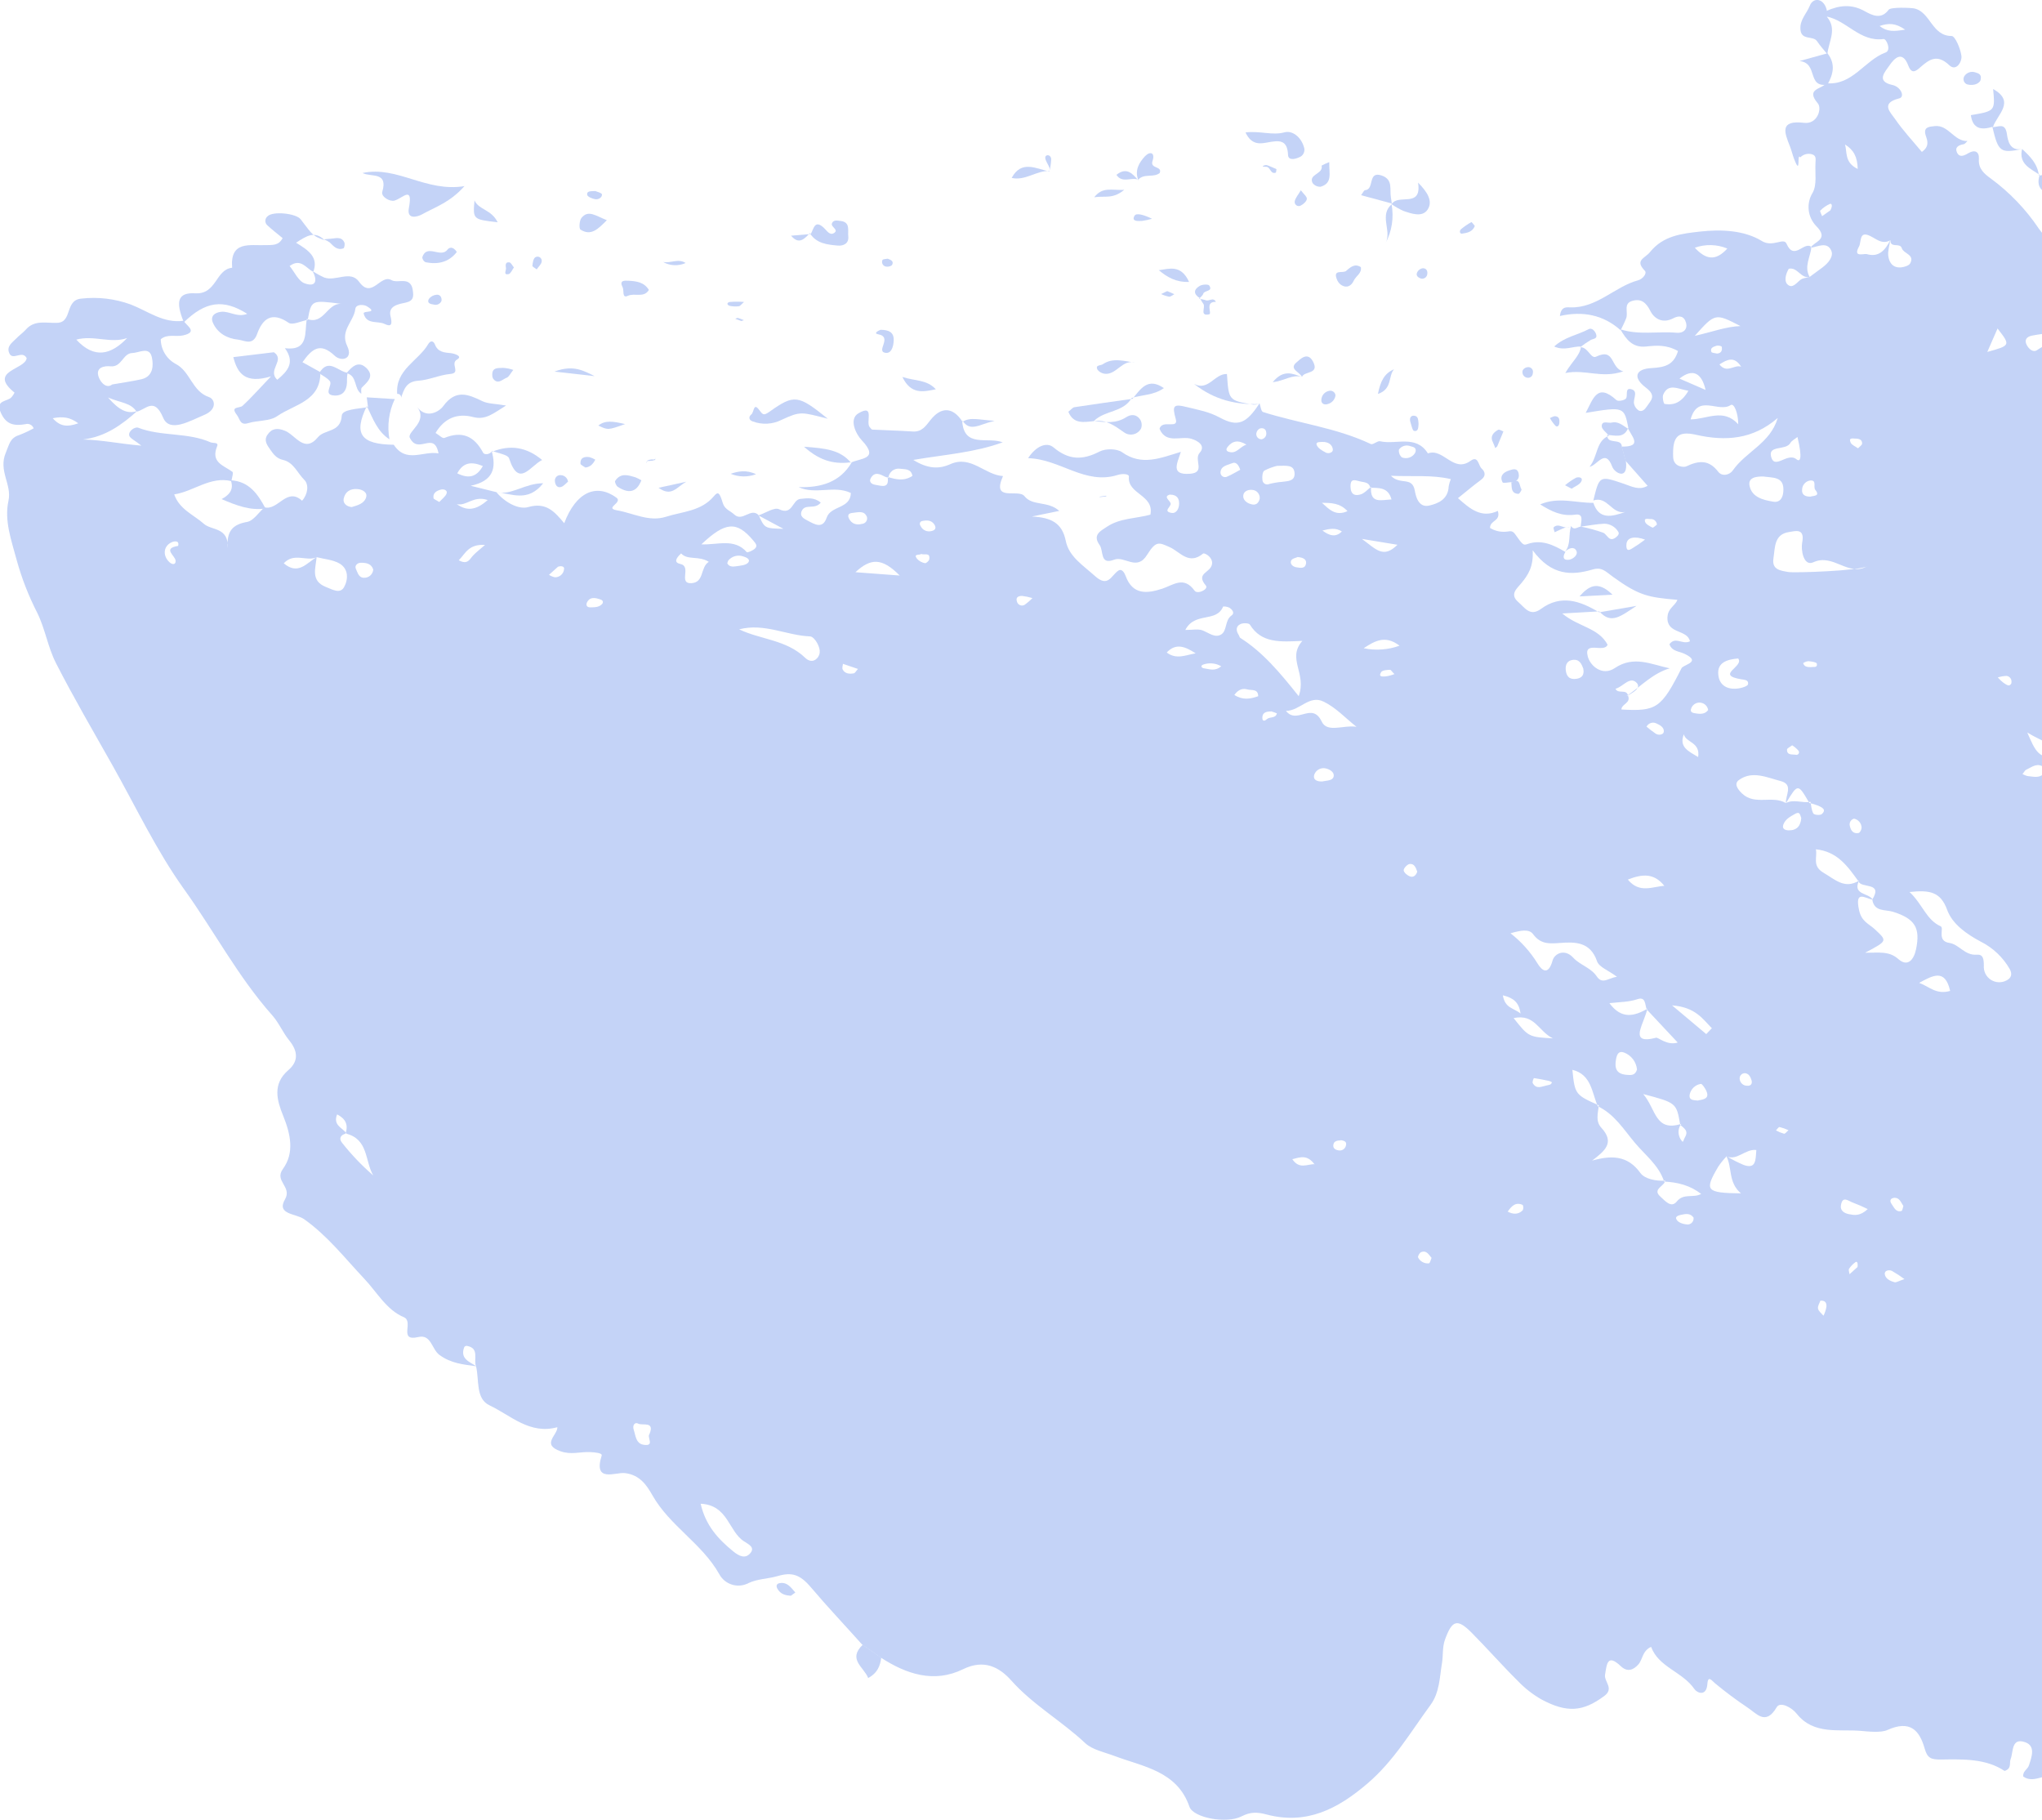 <svg width="735" height="655" viewBox="0 0 735 655" fill="none" xmlns="http://www.w3.org/2000/svg">
<g opacity="0.6" clip-path="url(#clip0_555_5765)">
<path fill-rule="evenodd" clip-rule="evenodd" d="M346.455 151.806C342.961 146.35 338.707 146.393 334.991 151.078C333.112 153.442 331.824 155.511 328.456 155.3C323.642 154.972 318.797 154.867 313.983 154.614C313.677 154.614 313.413 154.065 313.118 153.801C311.397 152.25 315.102 145.179 308.99 148.746C305.422 150.857 308.093 156.249 310.162 158.434C316.791 165.452 309.549 164.829 306.288 166.518L306.604 166.359C302.382 173.578 295.509 175.562 287.444 175.319C293.715 178.158 300.26 174.538 306.256 177.429C306.129 183.202 299.046 181.904 297.557 186.294C296.122 190.515 293.271 188.721 290.769 187.413C289.418 186.706 287.676 185.851 288.584 183.877C289.851 181.123 293.271 183.603 295.425 180.891C293.176 178.97 290.611 179.266 288.035 179.561C285.164 179.899 285.291 185.64 280.445 183.286C278.714 182.442 275.484 184.679 272.982 185.503C275.663 186.917 278.26 188.341 281.976 190.325C275.251 190.167 275.251 190.167 273.087 185.439C270.29 182.474 267.281 187.983 264.283 185.165C262.879 183.846 260.863 183.35 260.187 181.112C258.984 177.144 258.435 176.817 256.957 178.59C252.407 184.025 245.682 184.088 239.739 185.977C233.616 187.951 227.958 184.679 222.12 183.677C217.317 182.843 224.411 180.933 221.825 179.065C214.657 173.905 207.32 177.039 203.087 188.31C199.635 184.152 196.574 180.659 190.197 182.484C186.693 183.54 181.699 180.796 178.68 177.134L169.422 174.833C177.688 173.103 178.712 168.312 176.928 162.17L177.076 162.433C176.178 163.658 174.352 163.732 173.909 162.961C170.742 156.988 166.382 154.993 159.942 157.621C159.277 157.885 157.937 156.492 156.775 155.817C159.942 150.54 164.513 148.588 170.34 150.107C174.806 151.258 177.54 148.809 182.153 145.95C178.195 145.264 175.661 145.359 173.645 144.388C168.451 141.865 164.059 140.019 159.541 146.161C158.01 148.271 153.482 150.783 150.199 146.562C154.01 151.606 147.106 155.004 147.401 157.315C150.42 164.059 156.205 154.751 157.842 163.172C152.236 162.201 146.23 166.866 141.732 160.07C129.846 159.932 127.196 156.176 131.989 146.234L132.348 146.562C128.948 147.131 123.153 147.311 123.016 149.59C122.636 155.796 116.893 154.392 114.444 157.357C109.514 163.33 106.347 156.481 102.515 155.015C99.876 153.959 97.838 154.118 96.255 156.492C94.872 158.603 96.139 160.154 97.311 161.874C98.482 163.594 99.675 165.04 101.808 165.515C105.713 166.37 107.023 170.253 109.493 172.659C111.256 174.369 110.844 177.852 108.733 180.215C103.201 175.16 100.087 183.898 95.21 182.579C93.098 184.426 91.24 187.465 88.876 187.856C83.703 188.774 81.486 191.18 81.961 197.354C82.405 189.597 76.113 191.022 73.337 188.489C69.79 185.323 64.564 183.339 62.706 177.936C69.726 176.881 75.617 171.33 83.302 173.155C83.45 171.995 84.115 170.137 83.65 169.8C80.483 167.478 75.754 166.454 78.15 160.618C78.784 159.078 76.736 159.563 75.817 159.204C67.52 155.521 58.135 157.178 49.721 153.928C48.666 153.527 46.291 154.983 46.481 156.629C46.608 157.685 48.592 158.508 50.862 160.386C43.177 159.742 36.758 158.339 29.854 158.181C37.898 157.21 43.831 152.904 49.363 147.955C45.573 149.105 42.807 147.49 38.869 143.069C43.662 145.084 47.093 144.926 49.162 148.187C52.593 147.385 55.496 142.689 58.747 150.382C61.07 155.806 68.248 151.553 73.527 149.326C78.266 147.364 77.38 143.66 75.258 142.931C69.019 140.821 68.565 133.634 63.139 130.922C61.557 130.046 60.236 128.768 59.309 127.216C58.382 125.665 57.882 123.896 57.861 122.089C60.278 120.073 63.255 121.308 65.884 120.717C71.531 119.461 67.034 117.234 66.105 115.44C58.853 116.496 53.216 111.947 47.04 109.584C41.359 107.509 35.272 106.786 29.263 107.473C23.309 107.969 26.096 115.915 20.712 116.179C16.806 116.411 12.552 114.955 9.332 118.585C8.277 119.778 6.915 120.696 5.775 121.899C4.402 123.292 2.375 124.569 3.262 126.922C4.476 130.162 7.907 125.804 9.596 128.875C9.184 133.096 -4.539 133.412 5.236 141.317C4.952 141.889 4.597 142.425 4.181 142.91C2.745 144.662 -1.815 143.797 0.307 148.567C2.26 152.936 5.215 153.316 9.132 152.672C9.724 152.486 10.366 152.537 10.921 152.815C11.476 153.092 11.902 153.575 12.109 154.16C10.428 155.087 8.686 155.898 6.894 156.587C3.579 157.642 3.368 159.89 2.091 162.919C-0.675 169.451 4.328 174.316 3.051 180.215C1.478 187.423 4.107 194.452 5.986 201.501C7.795 208.068 10.271 214.433 13.376 220.497C16.247 226.248 17.218 232.949 20.153 238.669C26.487 251.069 33.538 263.131 40.39 275.278C48.888 290.337 56.309 306.177 66.338 320.15C77.073 335.114 85.688 351.566 98.007 365.433C100.393 368.114 101.818 371.649 104.109 374.456C107.212 378.255 107.54 381.928 103.813 385.125C97.944 390.159 99.696 396.069 101.934 401.599C104.594 408.194 106.072 414.896 101.808 420.753C98.641 425.111 105.249 427.084 102.568 431.686C99.401 437.163 106.547 436.73 109.44 438.777C117.885 444.74 124.219 452.918 131.228 460.348C135.757 465.171 139.135 471.45 145.353 474.067C149.111 475.65 143.168 482.953 150.632 481.201C155.192 480.145 155.403 485.612 158.158 487.638C162.381 490.741 166.804 491.079 171.428 491.733C168.947 490.076 165.495 489.01 167.11 484.821C167.206 484.686 167.333 484.575 167.48 484.498C167.626 484.421 167.789 484.38 167.955 484.377C172.758 485.148 170.319 489.263 171.354 491.764C172.547 496.64 171.122 503.373 176.178 505.779C183.821 509.388 190.673 516.416 200.617 513.662C200.743 516.522 194.684 519.815 201.767 522.326C205.642 523.698 208.914 522.432 212.44 522.622C214.066 522.696 216.863 522.938 216.578 523.846C213.411 533.808 221.55 529.777 224.886 530.178C230.302 530.779 232.782 534.557 234.862 538.219C241.09 549.184 252.65 555.484 258.868 566.502C259.349 567.414 260.007 568.222 260.803 568.88C261.598 569.537 262.516 570.03 263.504 570.33C264.491 570.63 265.529 570.732 266.556 570.629C267.583 570.526 268.579 570.221 269.488 569.731C272.655 568.232 276.486 568.243 279.917 567.24C284.995 565.742 287.951 566.639 291.889 571.303C297.79 578.279 304.187 585.022 310.32 591.892L316.981 596.546C326.229 602.54 336.173 605.875 346.635 600.768C354.098 597.095 359.63 599.923 363.979 604.809C371.833 613.621 382.126 619.383 390.624 627.372C393.157 629.757 397.581 630.643 401.18 631.994C411.325 635.836 423.697 637.355 428.131 650.262C429.482 654.209 441.453 656.52 446.879 653.723C450.099 652.056 452.569 652.161 455.895 653.048C470.22 656.847 481.452 651.116 492.209 641.893C501.71 633.788 507.749 623.362 514.895 613.632C518.147 609.21 518.189 603.712 519.033 598.541C519.487 595.765 519.118 592.979 520.089 590.172C522.665 583.07 524.512 582.395 529.727 587.65C535.364 593.338 540.653 599.375 546.343 604.999C548.855 607.632 551.739 609.883 554.904 611.679C563.835 616.439 569.683 616.228 577.516 610.339C581.085 607.648 577.295 605.253 577.728 602.688C578.372 598.836 578.551 595.069 583.46 599.733C585.73 601.844 587.872 601.116 589.72 599.037C591.314 597.232 591.061 594.256 594.291 592.705C597.025 600.092 605.565 601.622 609.904 607.923C610.896 609.368 614.243 610.666 614.559 606.055C614.781 602.752 616.259 604.999 617.336 605.854C621.058 608.935 624.934 611.827 628.948 614.518C632.115 616.492 635.483 621.367 639.505 614.434C640.729 612.323 644.857 614.434 646.704 616.777C652.785 624.449 661.853 622.306 669.591 622.94C672.504 623.182 676.98 623.71 679.345 622.644C687.389 619.024 690.862 622.528 692.794 629.398C693.765 632.86 695.19 633.313 698.737 633.261C706.644 633.155 714.794 632.891 721.529 637.376C724.2 636.5 723.165 634.506 723.693 633.155C724.749 630.464 723.904 625.367 728.844 627.003C732.824 628.322 731.294 632.364 730.27 635.445C729.805 636.838 727.926 637.556 728.274 639.413C732.571 642.357 736.804 637.144 741.744 639.73C744.827 641.344 746.59 636.047 747.762 633.398C749.355 629.411 752.167 626.028 755.795 623.731C760.651 620.502 762.72 622.222 765.961 627.741C767.017 621.41 763.502 616.703 766.563 612.503C769.73 612.133 771.567 614.803 774.048 616.006C776.961 617.431 779.927 619.32 782.187 614.898C784.71 609.938 786.251 617.357 788.658 615.51C791.065 613.663 790.505 610.054 793.366 608.714C794.865 608.018 795.9 608.63 797.472 609.337C806.319 613.357 810.204 611.5 814.268 602.129C816.305 597.412 823.769 595.871 824.244 599.691C825.5 609.073 829.966 602.087 831.37 601.232C836.352 598.193 836.89 592.789 837.218 587.344C837.798 577.572 837.946 577.371 848.007 578.996C851.955 579.64 855.818 578.712 859.851 579.63C864.496 580.685 867.547 576.116 866.185 571.367C863.335 561.278 866.185 557.563 876.309 558.175C879.877 558.397 883.561 558.291 886.971 559.157C889.884 559.968 892.936 560.153 895.926 559.698C898.916 559.243 901.775 558.16 904.315 556.518C908.452 553.842 913.405 552.72 918.292 553.352C926.336 554.408 931.435 550.978 934.222 543.612C927.772 539.391 928.416 534.114 928.458 527.265C928.532 515.762 937.748 509.747 940.883 500.418C941.939 497.252 943.628 494.297 938.011 493.854C937.251 493.801 937.135 490.34 938.254 488.356C944.017 478.469 946.82 467.137 946.33 455.704C953.635 455.198 953.635 455.198 960.539 461.171C964.002 458.955 964.065 454.238 967 451.673C973.175 446.397 973.239 446.46 970.494 440.666C973.439 438.851 976.385 438.26 980.206 440.993C976.174 446.344 974.516 452.19 979.478 458.733C981.684 456.749 979.066 451.219 984.45 451.715C989.654 452.19 988.503 446.502 990.879 444.054C993.423 441.426 990.784 436.667 993.845 433.87C990.91 436.065 987.511 428.52 984.65 434.366C982.634 438.471 981.146 437.595 979.245 433.881C977.525 430.504 975.952 427.253 975.751 422.272C979.72 425.016 982.687 427.749 987.891 425.903C990.615 424.932 995.45 428.562 993.549 434.028C999.662 425.691 999.187 423.739 990.287 421.206C987.669 420.457 982.898 421.702 982.729 419.096C982.455 413.239 975.551 410.569 977.05 403.878C978.105 399.003 977.662 393.325 972.743 389.769C972.231 389.436 971.747 389.062 971.296 388.65C965.501 388.471 962.851 384.27 960.571 379.912C957.763 374.635 961.468 374.139 965.353 374.002C962.914 369.834 961.046 365.095 955.778 362.974C955.335 364.705 955.071 365.454 954.944 366.235C954.786 367.29 955.504 368.652 954.184 369.486C954.121 358.932 954.121 358.932 962.798 357.244C963.988 357.124 965.14 356.765 966.187 356.189C968.731 354.458 971.993 353.276 973.577 356.051C975.16 358.827 976.997 362.278 974.052 366.098C970.357 370.879 973.693 378.076 979.467 378.762C989.717 380.039 989.802 380.06 986.698 388.872C985.643 391.837 984.091 394.602 982.761 397.462C989.834 395.942 986.719 401.187 986.012 403.245C983.901 409.408 987.944 407.297 990.657 407.202L990.393 407.361C994.996 403.751 999.577 400.681 1003.7 407.973C1007.45 402.285 1009.22 396.755 1008.85 390.033C1008.66 386.529 1008.04 383.268 1006.08 381.284C1002.91 378.118 1000.47 375.933 1002.32 370.52C1004.34 364.578 996.759 365.011 994.373 361.74L994.732 361.877C987.754 364.336 987.416 364.114 984.714 355.471V355.714C981.832 352.548 976.173 351.619 978.929 344.422C980.702 339.831 972.5 334.924 966.641 334.998C958.396 335.114 964.889 329.331 963.812 326.482C964.115 326.236 964.48 326.079 964.867 326.028C965.216 326.028 965.554 326.397 965.923 326.608H965.86C968.393 319.685 962.323 313.945 963.4 306.927C963.991 303.096 958.819 310.937 957.995 305.534C957.647 303.254 959.23 300.521 957.151 298.843C956.211 298.094 953.899 293.408 952.601 298.843C952.009 301.334 948.916 299.719 948.146 301.724C951.746 303.55 955.356 305.27 955.535 310.167C955.609 311.834 955.725 313.47 953.888 314.092C951.777 314.799 949.814 314.177 949.043 311.982C947.97 308.681 947.685 305.176 948.209 301.745C940.756 292.733 931.562 285.335 924.499 275.922C922.208 272.872 918.524 270.74 915.22 268.608C911.916 266.477 908.569 265.675 909.329 260.166C910.026 255.227 905.793 250.858 901.37 251.375C896.672 251.913 894.772 249.264 892.186 247.217C889.599 245.17 887.657 244.516 885.366 247.755C884.638 248.811 886.559 252.779 882.769 250.826C880.932 249.866 879.602 247.777 880.658 245.719C881.481 244.136 883.382 243.112 885.683 241.044C880.405 238.142 874.694 235.904 873.839 229.024C873.596 226.997 871.252 224.053 869.384 223.631C862.342 222.016 862.311 211.959 854.33 211.78C852.557 211.78 852.926 210.165 853.665 209.099C855.428 206.545 856.04 205.828 851.765 205.152C846.877 204.382 846.339 201.987 849.136 196.826C850.751 193.829 847.954 195.095 847.489 194.241C841.535 198.462 835.951 193.861 829.258 194.367C831.792 191.813 835.592 193.576 835.972 190.23C836.331 187.18 833.534 187.919 831.749 187.36C829.723 186.716 828.076 185.344 828.424 183.023C829.395 176.606 827.77 172.744 820.285 173.525C819.356 173.63 818.005 172.469 817.308 171.625C810.974 163.436 804.292 155.658 795.34 150.171C796.121 141.538 786.525 144.894 783.612 140.114C782.155 137.729 780.571 137.549 782.989 134.088C786.673 128.811 782.683 125.835 777.088 125.139C776.94 125.139 776.813 124.453 776.782 124.083C776.697 123.186 777.214 122.701 778.238 122.617H778.302C771.968 123.419 767.978 120.696 766.12 114.67L754.37 104.001C752.987 103.252 750.464 102.608 750.39 101.742C749.461 91.295 738.651 89.406 733.848 82.272C729.162 75.287 723.293 69.173 716.504 64.205C714.255 62.58 712.06 60.754 712.281 57.303C712.492 54.56 710.824 53.747 708.47 55.14C706.929 56.058 705.303 56.807 704.406 54.887C703.509 52.966 705.029 52.217 706.802 51.9C707.309 51.816 707.71 51.151 708.175 50.75C703.329 50.95 701.345 44.809 696.351 45.389C694.346 45.621 692.129 45.653 693.184 48.882C693.818 50.718 694.504 52.744 691.749 54.676C688.529 50.782 684.993 47.014 682.089 42.793C680.474 40.44 676.716 37.126 683.62 35.406C685.731 34.878 684.254 31.258 681.15 30.583C675.091 29.264 678.595 25.76 680.042 23.618C681.889 20.884 684.75 18.025 686.882 23.618C688.117 26.868 689.669 25.57 691.295 24.135C694.567 21.233 697.375 19.449 701.64 23.481C704.121 25.845 706.264 22.204 706 20.125C705.662 17.518 703.741 12.97 702.485 12.959C695.285 12.959 694.916 4.284 688.972 3.029C687.811 2.786 680.527 2.48 679.809 3.504C677.107 7.176 673.834 5.498 671.143 4C666.434 1.372 662.001 1.889 657.419 3.936C657.514 4.601 657.514 5.276 657.419 5.941C664.724 7.345 669.464 15.175 677.962 14.046C679.018 13.909 680.823 18.109 678.701 18.89C671.058 21.718 666.761 30.942 657.25 29.939C656.015 32.145 649.67 31.765 654.315 37.21C655.856 39.015 654.199 44.798 649.385 44.207C640.476 43.152 642.249 47.605 644.266 52.649C644.857 54.137 645.205 55.742 645.786 57.24C648.34 63.857 646.651 54.644 647.992 56.649C648.551 56.072 649.263 55.666 650.044 55.479C650.826 55.292 651.645 55.332 652.405 55.594C653.914 56.142 653.46 57.62 653.46 58.76C653.281 62.369 654.052 66.601 652.405 69.429C651.283 71.268 650.797 73.425 651.025 75.567C651.252 77.709 652.178 79.717 653.661 81.28C658.622 86.229 653.017 86.852 651.645 89.205C654.284 88.836 657.609 86.82 659.129 90.155C660.111 92.266 658.073 94.693 656.026 96.223C654.463 97.405 652.859 98.555 651.296 99.716C650.241 100.012 648.942 100.033 648.129 100.656C646.599 101.806 645.089 104.159 643.284 102.249C642.122 101.014 642.798 98.503 643.854 96.73C647.021 96.023 648.203 100.371 651.36 99.685C649.248 95.949 651.655 92.487 652.014 88.899C649.396 86.599 645.796 94.092 643.03 87.686C642.027 85.364 638.079 89.142 634.184 86.757C627.924 82.895 619.595 82.472 611.899 83.348C605.312 84.087 598.661 84.805 593.9 90.736C592.106 92.983 588.295 93.585 592.021 97.416C592.982 98.397 591.24 100.445 589.636 100.877C581.19 103.157 574.856 110.882 565.303 110.628C564.068 110.628 561.903 110.079 561.471 113.731C569.694 111.863 577.115 113.298 583.344 118.87C584.019 117.435 584.758 116.031 585.328 114.554C586.141 112.443 584.22 109.277 587.44 108.317C590.659 107.357 592.475 108.824 594.016 111.884C595.558 114.944 598.64 116.432 602.198 114.586C604.415 113.425 606.167 113.689 606.853 116.105C607.539 118.522 605.882 119.968 603.591 119.767C596.814 119.166 589.868 120.696 583.228 118.511C585.339 122.142 587.587 125.255 592.602 124.706C596.18 124.305 599.886 124.02 603.982 126.342C602.504 131.186 599.537 132.209 594.481 132.473C588.559 132.779 587.651 135.913 592.444 139.533C596.265 142.435 594.344 143.987 592.771 146.266C592.074 147.321 591.071 148.377 589.836 147.733C589.365 147.426 588.967 147.021 588.668 146.546C588.369 146.07 588.177 145.536 588.105 144.979C588.02 143.142 589.752 140.525 586.88 140.019C584.769 139.649 586.099 142.689 585.149 143.533C584.421 144.177 582.383 144.504 581.824 143.997C574.888 137.665 573.473 143.48 570.76 148.598C584.6 146.319 584.6 146.319 586.162 154.276L585.909 153.885C586.87 156.724 591.768 160.861 583.671 160.734L585.128 165.874L593.045 174.844C590.005 176.606 587.302 175.065 584.463 174.105C575.711 171.119 575.69 171.171 573.505 180.121C578.625 178.411 580.145 185.218 584.959 184.268C580.135 185.988 575.553 187.138 573.505 180.975C567.235 181.049 560.89 178.706 554.377 181.535C558.42 184.078 562.167 185.925 567.044 185.218C570.211 184.764 569.05 187.729 568.955 189.544C571.774 189.175 574.561 188.616 577.4 188.489C578.405 188.493 579.391 188.751 580.268 189.241C581.145 189.73 581.884 190.433 582.415 191.286C582.985 192.098 582.415 192.731 581.75 193.301C579.184 195.412 578.583 192.383 577.052 191.729C574.43 190.793 571.741 190.056 569.008 189.523C567.836 189.629 566.58 191.053 565.503 189.323V189.407C564.448 192.373 565.556 195.855 563.328 198.546C564.595 197.311 566.496 196.583 567.351 198.145C568.206 199.707 566.179 201.206 564.859 201.438C562.611 201.818 562.357 200.382 563.466 198.652C559.243 196.193 554.947 193.998 549.742 195.824C548.338 196.309 548.138 196.182 545.319 192.204C544.443 190.99 543.641 191.148 542.659 191.296C540.463 191.623 538.222 191.172 536.325 190.019C536.325 187.096 540.273 187.74 539.133 183.877C533.221 186.674 529.062 183.096 524.787 179.287C527.616 177.018 530.297 174.749 533.116 172.67C534.963 171.298 534.551 169.747 533.316 168.649C532.081 167.552 532.134 163.816 529.315 165.853C523.098 170.359 519.561 161.146 513.966 163.183C509.638 156.313 502.523 160.154 496.759 158.814C495.777 158.582 494.204 160.175 493.434 159.816C481.072 153.949 467.475 152.366 454.617 148.292C453.921 148.081 453.741 146.182 453.329 145.126V145.211C448.674 152.281 445.686 153.917 438.973 150.245C435.056 148.134 431.203 147.501 427.149 146.498C422.283 145.285 421.871 146.013 423.212 150.857C424.267 154.614 418.271 150.857 417.363 154.329C419.728 159.922 424.954 156.788 428.796 157.917C431.235 158.624 434.075 160.471 431.815 162.961C429.556 165.452 434.106 170.074 428.353 170.507C421.132 171.045 423.792 166.739 425.038 162.623C417.648 164.871 410.945 167.773 403.925 162.782C402.035 161.431 397.961 161.378 395.818 162.497C389.674 165.663 384.733 165.663 379.191 161.009C376.774 158.983 372.942 160.471 370.06 164.903C381.609 165.198 390.507 174.654 402.299 170.939C404.136 170.359 406.427 170.602 406.342 171.509C405.72 177.957 415.506 177.999 414.08 185.228C408.992 186.642 403.123 186.421 398.393 189.608C396.208 191.085 393.115 192.447 395.796 196.161C397.317 198.272 395.796 203.464 401.022 201.438C404.854 199.981 409.161 205.659 412.845 199.749C416.118 194.536 417.068 195.148 421.143 196.984C424.732 198.62 427.899 203.496 433.019 199.253C433.642 198.747 437.642 201.195 435.827 204.139C434.539 206.25 430.696 206.809 434.022 210.725C435.151 212.075 431.023 214.038 429.978 212.592C426.125 207.221 422.367 210.535 418.366 211.864C412.866 213.679 407.651 214.207 405.128 207.2C404.727 206.145 403.798 204.593 402.626 205.321C399.987 206.947 398.974 211.653 394.181 207.369C389.959 203.548 384.754 200.361 383.625 194.705C382.305 188.172 378.346 186.262 371.442 185.893L381.281 183.877C377.196 180.184 371.622 182.221 368.782 178.601C366.523 175.72 356.748 180.933 361.023 171.34C354.478 170.96 349.506 163.721 342.085 167.045C337.862 168.945 333.83 168.691 328.731 165.525C340.216 163.584 350.699 162.919 360.918 159.194C355.397 157.083 346.867 161.441 346.318 151.3L346.455 151.806ZM651.254 288.997C652.357 289.233 653.438 289.565 654.484 289.989C655.719 290.58 657.567 291.319 655.762 292.986C655.213 293.493 653.048 293.324 652.721 292.807C652.003 291.625 651.972 290.021 651.666 288.585C648.731 289.124 645.68 287.53 642.798 289.029C637.942 286.126 631.651 289.999 627.048 285.588C625.433 284.037 623.986 282.053 625.992 280.671C630.817 277.272 636 279.847 640.877 281.093C645.754 282.338 642.524 286.369 642.84 289.071C647.147 281.926 647.147 281.926 651.254 288.997ZM319.779 171.952C319.826 171.46 319.974 170.982 320.212 170.549C320.45 170.115 320.774 169.735 321.165 169.431C321.555 169.127 322.003 168.905 322.482 168.78C322.96 168.654 323.459 168.628 323.949 168.702C325.458 168.945 327.939 168.512 328.425 171.277C325.437 173.25 322.46 172.607 319.483 171.625C320.201 175.973 317.372 174.865 315.039 174.485C313.74 174.274 312.632 173.43 313.455 172.037C314.849 169.631 316.77 170.654 318.597 171.583C318.977 171.737 319.368 171.86 319.768 171.952H319.779ZM493.518 175.213C492.304 176.131 491.228 177.451 489.866 177.904C487.839 178.569 486.203 178.105 486.108 175.256C486.002 171.847 487.86 172.902 489.686 173.293C491.164 173.63 492.853 173.557 493.223 175.54C496.39 175.625 499.694 175.351 500.855 179.762C497.255 179.867 493.033 181.535 493.508 175.213H493.518ZM753.853 264.999C751.741 264.556 748.575 266.202 747.973 262.815C747.466 259.849 750.654 260.873 752.196 260.05C753.737 259.227 755.12 257.105 757.421 258.72C758.033 262.076 754.191 262.815 753.494 265.379C755.204 265.696 758.297 264.566 757.516 267.827C757.062 269.748 753.98 270.772 752.438 269.569C750.053 267.754 754.877 267.099 753.842 264.999H753.853ZM954.005 349.962C952.801 352.252 951.893 354.87 948.41 354.236C948.41 357.254 949.465 360.452 946.488 363.228C944.725 359.238 941.39 356.273 940.883 351.851C937.98 347.831 934.549 350.701 931.192 350.901C929.693 350.986 927.761 349.909 927.867 348.094C927.962 346.564 929.746 344.717 931.034 345.234C935.615 347.039 941.411 344.96 945.053 349.603H945.697L945.823 350.226C948.695 349.962 951.577 349.107 954.427 350.342C952.843 348.527 951.133 346.807 949.729 344.855C949.557 344.604 949.446 344.317 949.407 344.015C949.368 343.714 949.402 343.407 949.505 343.122C949.608 342.836 949.778 342.579 950.001 342.372C950.224 342.165 950.492 342.014 950.785 341.931C953.635 341.267 956.549 341.594 957.815 344.717C959.177 348.084 957.868 350.057 953.973 349.962H954.005ZM680.443 86.462C680.369 89.438 683.884 87.232 684.518 89.29C685.151 91.348 689.331 91.601 687.537 94.809C687.083 95.601 685.584 96.054 684.507 96.202C681.498 96.603 679.978 94.661 679.672 92.097C679.45 90.24 680.116 88.266 680.39 86.409C678.648 89.912 676.347 92.741 671.945 91.464C670.826 91.158 666.878 92.836 669.126 88.752C670.034 87.084 669.126 83.169 672.831 84.784C675.344 85.892 677.392 88.182 680.432 86.462H680.443ZM935.668 339.736H932.374C926.104 340.243 923.18 335.663 919.833 331.61C917.722 329.088 918.841 327.474 920.889 325.648C923.845 322.978 925.703 323.537 927.223 327.104C927.624 328.044 928.87 328.634 929.735 329.373L932.723 327.695C935.742 328.36 938.983 327.822 941.78 329.553C943.353 330.523 943.997 333.088 942.994 333.257C931.868 335.082 944.535 338.628 942.266 341.034C939.753 342.216 937.906 339.895 935.657 339.694L935.668 339.736ZM592.739 363.323L603.876 375.216C600.044 376.408 596.909 373.274 596.064 373.485C588.59 375.459 589.73 371.902 591.504 367.417C592.084 365.971 592.56 364.473 593.014 363.048C588.284 365.697 583.745 367.037 579.29 361.043C583.323 360.61 586.384 360.631 589.414 359.608C592.443 358.584 592.042 361.655 592.739 363.323ZM621.442 416.194C625.274 417.85 628.283 413.376 632.168 413.904C631.914 417.555 632.073 420.816 627.702 419.307C625.513 418.387 623.395 417.304 621.368 416.067C623.575 420.288 621.97 425.565 626.647 429.501C613.979 429.343 613.388 428.509 618.497 419.855C619.373 418.554 620.359 417.329 621.442 416.194ZM113.99 200.53C116.724 201.237 119.764 201.427 122.129 202.767C125.528 204.699 125.38 208.572 123.829 211.337C122.393 213.869 119.606 212.139 117.347 211.273C111.678 209.047 113.641 204.488 113.969 200.488C110.443 202.599 107.308 207.158 102.135 202.736C105.935 198.694 110.379 202.261 113.979 200.53H113.99ZM124.388 407.962C132.685 409.893 131.281 417.829 134.343 423.043C130.224 419.482 126.455 415.535 123.089 411.255C121.812 409.661 122.72 408.342 124.715 407.931C123.364 405.894 119.722 405.039 121.348 401.071C124.43 402.665 125.422 404.839 124.377 407.962H124.388ZM605.185 404.48C595.684 407.487 596.128 399.203 591.462 393.758C603.422 396.924 603.422 396.924 604.773 404.817C606.061 406.041 607.941 406.928 606.463 409.345C606.051 410.031 605.871 411.202 605.544 410.843C604.881 410.142 604.435 409.263 604.259 408.314C604.083 407.365 604.184 406.385 604.552 405.493C604.73 405.136 604.942 404.796 605.185 404.48ZM873.321 273.167C867.663 273.494 865.161 268.566 861.456 265.78C860.263 264.883 861.16 262.403 862.828 261.865C865.995 260.81 867.927 263.015 869.975 265.157C872.286 267.574 877.164 268.724 873.078 273.431C875.264 273.283 878.05 271.658 878.779 275.299C878.725 275.862 878.525 276.401 878.199 276.864C877.874 277.326 877.433 277.696 876.921 277.937C873.247 278.454 873.553 275.552 873.29 273.22L873.321 273.167ZM669.147 316.952C663.943 320.118 660.512 316.519 656.385 314.124C652.077 311.633 654.273 308.362 653.597 305.681C661.293 306.42 665.083 311.813 668.915 317.163C669.876 319.896 677.909 317.269 673.908 323.759C674.626 328.276 678.564 327.273 681.425 328.17C689.31 330.671 691.242 333.964 689.68 341.573C688.888 345.467 686.639 348.147 683.272 345.161C679.904 342.174 676.262 342.944 671.322 342.902C679.503 338.565 679.334 338.681 674.837 334.46C672.726 332.486 670.044 331.727 669.158 327.59C667.585 320.319 671.09 323.157 674.077 323.833C672.8 321.321 666.698 322.165 669.115 317.005L669.147 316.952ZM585.55 250.468C590.617 247.027 594.871 242.331 600.994 240.537C594.439 239.165 588.105 235.809 581.222 240.453C576.788 243.439 572.439 239.724 571.52 236.326C569.905 230.364 577.422 235.187 578.635 232.021C575.342 225.868 568.016 225.625 562.326 220.792L575.754 220.032L575.49 220.328C568.765 216.265 561.851 213.88 554.683 219.135C550.714 222.037 548.908 218.755 546.586 216.771C543.166 213.869 546.079 211.78 547.705 209.764C549.985 206.925 552.022 204.034 551.674 198.05C558.451 207.253 565.704 207.158 573.157 204.994C576.661 203.939 577.865 205.68 580.546 207.58C590.047 214.439 593.214 214.967 603.771 215.885C602.894 218.143 600.319 218.861 600.182 222.217C599.939 228.274 607.349 226.438 608.289 230.807C605.565 232.179 603.095 228.908 600.899 231.862C601.807 234.511 604.446 234.363 606.505 235.387C612.036 238.142 606.927 238.922 605.344 240.326C597.954 254.931 596.275 256.082 583.618 255.354C583.618 253.38 587.06 253.074 586.025 250.478C585.561 247.734 582.32 249.971 581.496 247.871C584.146 247.291 586.68 243.112 589.171 245.835C590.828 247.766 587.44 249.423 585.55 250.541V250.468ZM759.363 389.705C756.956 392.871 754.307 394.982 750.243 392.154C746.178 389.325 746.368 385.558 748.437 381.6C746.506 381.527 744.426 382.656 742.621 380.988C753.251 376.292 753.177 376.398 768.263 386.265C772.485 389.019 772.39 392.396 771.82 396.818C766.12 396.206 761.844 394.57 759.363 389.705ZM575.099 398.148C581.074 400.965 584.399 406.453 588.432 411.265C592.19 415.761 597.088 419.37 598.989 425.259C603.813 425.491 608.321 426.599 612.322 429.702C609.461 431.316 606.061 429.301 603.528 432.445C601.48 434.989 599.168 432.002 597.658 430.683C594.565 427.981 599.094 426.979 599.379 424.932C596.022 425.122 591.99 424.33 590.427 422.135C585.793 415.708 579.871 415.803 573.062 417.713C577.611 414.252 581.359 411.276 576.387 405.883C574.17 403.477 575.226 400.607 575.469 397.81C567.023 394.053 566.844 393.863 565.968 385.03C572.819 386.74 572.946 393.146 575.099 398.148ZM870.682 392.576C865.309 393.061 867.515 385.273 862.638 385.189C862.342 385.189 853.137 375.691 852.894 375.332C851.67 373.58 848.387 371.934 851.934 369.718C854.816 367.903 857.708 366.657 859.323 371.976C859.893 373.907 863.936 376.282 866.058 375.986C873.004 375.036 871.727 379.68 871.674 383.279C871.458 386.47 871.028 389.643 870.386 392.776C873.142 393.093 876.837 392.903 875.665 397.156C874.715 400.712 870.893 398.887 869.574 398.042C866.607 396.185 868.75 394.138 870.64 392.565L870.682 392.576ZM639.863 150.487C637.171 159.574 628.441 162.518 623.722 169.293C622.667 170.865 619.911 171.699 618.444 169.768C615.024 165.325 611.382 165.758 606.895 167.879C606.156 168.217 602.388 168.174 602.24 164.512C601.955 157.368 603.697 154.941 610.432 156.471C621.136 158.898 630.943 158.149 639.821 150.477L639.863 150.487ZM672.135 203.759C669.601 205.448 645.68 206.261 643.706 205.87C640.824 205.364 637.71 205.068 638.333 200.984C638.934 197.122 638.512 192.299 643.928 191.486C646.229 191.127 649.744 189.945 648.668 195.359C648.193 197.723 649.079 204.013 652.721 202.356C659.921 199.053 665.326 207.78 672.114 203.749L672.135 203.759ZM687.357 321.036C694.504 320.287 698.473 320.899 700.848 327.431C702.706 332.56 707.805 336.169 712.978 338.913C717.341 341.109 720.961 344.541 723.387 348.78C724.358 350.543 723.978 351.946 722.331 352.812C721.453 353.303 720.458 353.548 719.452 353.519C718.446 353.49 717.467 353.188 716.618 352.647C715.77 352.105 715.084 351.344 714.635 350.444C714.185 349.543 713.988 348.538 714.065 347.535C714.065 344.96 713.738 343.409 711.468 343.599C707.246 343.937 705.135 339.895 701.725 339.378C696.985 338.713 699.877 334.006 698.558 333.394C693.28 331.019 692.097 325.5 687.315 321.026L687.357 321.036ZM467.486 250.594C460.54 241.877 454.459 234.648 446.425 229.583C446.13 229.393 446.098 228.855 445.866 228.528C444.81 226.955 444.81 225.362 446.552 224.591C447.471 224.159 449.519 224.222 449.878 224.792C454.026 231.535 460.719 231.039 468.774 230.659C463.094 237.118 470.484 242.289 467.444 250.584L467.486 250.594ZM543.725 335.884C547.43 334.829 550.386 334.259 551.833 336.222C554.461 339.8 557.512 339.684 561.333 339.388C566.865 338.966 572.397 338.86 574.835 345.952C575.543 348.063 578.857 349.192 582.003 351.535C578.836 352.031 576.788 354.405 574.751 351.429C572.639 348.263 568.765 347.366 566.306 344.717C563.139 341.245 559.507 343.261 558.842 345.678C557.343 351.07 555.084 349.498 553.405 346.733C550.839 342.566 547.546 338.891 543.683 335.884H543.725ZM40.326 138.404C38.511 139.871 36.378 138.024 35.534 135.734C34.225 132.135 37.645 131.629 39.756 131.84C43.873 132.241 44.19 127.154 47.6 127.059C50.123 126.986 53.818 124.527 54.673 128.642C55.253 131.439 55.243 135.47 50.904 136.494C47.779 137.201 44.623 137.623 40.284 138.393L40.326 138.404ZM903.734 311.475C899.227 309.449 895.944 306.336 895.437 301.133C895.004 296.701 899.311 293.366 902.299 296.215C905.719 299.497 911.388 301.091 912.855 306.768C907.788 308.51 907.313 299.751 901.518 303.845C904.199 305.734 906.163 308.193 903.692 311.443L903.734 311.475ZM500.665 171.235C508.751 171.594 515.444 170.834 522.211 172.438C521.852 173.277 521.593 174.155 521.44 175.055C521.25 179.582 517.862 181.186 514.389 181.967C510.409 182.843 509.554 178.274 509.226 176.48C508.245 171.361 503.948 174.717 500.623 171.203L500.665 171.235ZM252.228 541.206C262.13 541.712 262.203 551.178 267.809 554.735C269.614 555.885 271.831 556.962 270.037 559.041C268.242 561.119 266.046 560.096 263.871 558.312C258.414 553.859 253.948 548.952 252.185 541.174L252.228 541.206ZM266.025 226.512C275.104 224.138 283.084 228.718 291.572 229.045C292.469 229.045 293.609 230.427 294.137 231.44C295.055 233.192 295.699 235.25 294.042 236.97C292.68 238.395 291.002 237.92 289.819 236.749C283.063 230.216 273.752 230.216 265.983 226.48L266.025 226.512ZM834.294 353.571C826.165 351.313 823.019 345.013 818.459 338.597C828.551 338.945 835.107 341.594 834.252 353.54L834.294 353.571ZM833.449 233.72C838.062 236.326 844.892 234.859 846.867 241.592C847.764 244.642 846.719 246.373 843.478 245.582C837.703 244.136 833.724 240.769 833.407 233.688L833.449 233.72ZM252.418 195.95C261.158 187.687 265.181 187.508 271.082 194.473C271.937 195.528 272.781 196.362 271.799 197.375C271.06 198.145 269.012 198.99 268.801 198.736C264.357 193.597 258.297 196.182 252.375 195.918L252.418 195.95ZM488.272 261.59C483.764 260.81 477.715 263.891 475.762 259.733C472.236 252.346 466.852 260.968 462.873 255.85C467.919 255.85 471.212 249.95 476.459 252.536C480.787 254.625 484.324 258.477 488.229 261.559L488.272 261.59ZM921.522 320.477C919.844 317.891 914.492 317.11 915.632 315.981C920.403 311.232 919.305 306.167 918.651 300.7C918.292 297.777 921.279 298.073 922.874 298.052C925.481 298.052 926.42 299.803 924.847 302.03C920.973 307.454 921.712 313.723 921.48 320.445L921.522 320.477ZM634.849 171.509C638.016 172.037 642.365 171.33 641.89 176.933C641.721 178.991 640.835 180.986 638.216 180.553C634.606 179.952 630.658 178.96 629.771 175.002C629.032 171.879 631.999 171.425 634.849 171.509ZM426.643 226.723C430.095 220.075 437.78 224.211 440.24 218.344C440.313 218.154 441.812 218.344 442.435 218.681C443.491 219.283 444.546 220.644 443.311 221.489C440.788 223.262 441.759 226.976 439.553 228.348C437.347 229.72 435.077 227.747 432.839 226.881C431.224 226.269 429.176 226.744 426.643 226.723ZM255.131 202.198C251.964 204.192 253.589 209.585 248.892 209.891C243.994 210.144 249.071 203.865 244.901 202.979C242.611 202.493 243.107 201.058 245.165 199.179C247.509 201.744 251.372 199.886 255.131 202.198ZM45.784 121.656C40.01 127.661 34.014 129.328 27.458 122.226C33.929 120.517 39.777 123.767 45.784 121.656ZM625.654 152.682C620.302 146.794 614.433 150.899 608.521 150.941C611.118 141.538 618.529 148.704 622.941 145.791C624.187 144.947 625.665 148.831 625.665 152.672L625.654 152.682ZM625.654 237.002C627.892 239.946 617.209 242.912 626.763 244.484C627.818 244.663 629.508 244.674 629.191 246.267C629.064 246.89 627.459 247.418 626.446 247.639C622.35 248.494 618.898 247.08 618.486 242.859C618.011 238.395 621.738 237.308 625.665 236.991L625.654 237.002ZM544.844 366.415C552.466 364.8 553.775 371.216 558.937 373.717C550.217 373.211 550.207 373.221 544.802 366.404L544.844 366.415ZM646.989 157.315C648.868 165.209 647.939 166.359 646.63 165.304C643.347 162.634 638.755 169.272 637.478 164.333C636.422 160.112 642.756 162.222 644.403 159.479C644.878 158.592 645.986 158.086 646.947 157.305L646.989 157.315ZM626.488 117.351C621.21 117.551 616.343 119.461 610.02 120.875C617.357 112.665 617.357 112.665 626.446 117.34L626.488 117.351ZM729.752 263.659C734.471 266.582 738.25 267.289 741.006 271.204C734.028 274.402 732.465 269.906 729.71 263.648L729.752 263.659ZM842.38 263.859C843.995 263.794 845.612 263.815 847.225 263.923C852.757 264.535 853.559 265.822 847.743 267.996C847.405 268.123 847.31 269.252 847.32 269.917C847.32 270.972 851.163 270.772 848.439 272.851C848.069 272.973 847.674 272.998 847.292 272.924C846.909 272.85 846.552 272.68 846.254 272.429C844.175 269.989 842.818 267.018 842.338 263.849L842.38 263.859ZM459.79 167.657C463.042 167.657 465.923 167.098 465.976 170.549C465.976 173.198 463.527 173.145 461.564 173.409C459.969 173.539 458.387 173.801 456.834 174.19C456.573 174.312 456.285 174.367 455.997 174.349C455.71 174.331 455.431 174.24 455.188 174.085C454.944 173.93 454.744 173.716 454.605 173.464C454.467 173.211 454.395 172.927 454.396 172.638C454.258 171.583 454.396 169.778 455.124 169.356C456.588 168.597 458.142 168.023 459.748 167.647L459.79 167.657ZM589.255 384.861C588.569 387.183 587.018 386.972 585.413 386.835C581.76 386.508 581.074 384.439 581.686 381.178C582.045 379.289 582.742 378.086 584.663 378.857C585.898 379.343 586.976 380.159 587.778 381.216C588.581 382.274 589.077 383.531 589.213 384.851L589.255 384.861ZM599.094 318.82C594.935 319.021 590.142 321.733 585.92 316.562C591.198 314.504 595.368 314.198 599.052 318.809L599.094 318.82ZM771.102 306.262L773.055 304.51C776.423 308.003 783.274 308.161 783.242 317.501L771.102 306.262ZM126.637 182.506C124.673 182.337 123.406 181.06 123.702 179.519C124.198 176.997 126.067 175.741 128.832 176.036C130.616 176.237 132.2 177.261 131.841 178.801C131.218 181.26 128.684 181.872 126.594 182.495L126.637 182.506ZM490.837 233.298C494.542 230.944 498.427 228.296 503.747 232.39C499.596 233.897 495.104 234.208 490.784 233.287L490.837 233.298ZM323.843 207.136L307.903 205.944C313.445 200.805 317.488 200.72 323.843 207.136ZM64.153 196.467C58.294 197.406 63.097 199.908 63.213 201.839C63.266 203.453 61.883 203.168 61.007 202.356C58.283 199.834 58.895 196.108 62.284 194.969C62.886 194.821 64.617 194.473 64.131 196.478L64.153 196.467ZM672.293 435.147C669.411 437.817 667.427 437.342 665.495 436.983C663.774 436.646 662.328 435.696 662.623 433.817C663.193 430.103 665.452 432.382 667.025 432.868C668.812 433.542 670.563 434.306 672.272 435.158L672.293 435.147ZM503.009 196.066C497.868 201.132 495.376 197.723 490.203 193.956L503.009 196.066ZM886.211 399.14C885.725 404.553 885.419 407.92 885.039 412.141C879.528 407.593 880.162 404.184 886.179 399.15L886.211 399.14ZM884.004 284.923C884.933 288.638 890.338 289.071 889.409 294.105C889.21 294.424 888.934 294.689 888.605 294.873C888.277 295.058 887.907 295.156 887.53 295.16C883.413 293.672 881.703 290.559 882.094 286.274C882.072 286.074 882.664 285.863 883.973 284.934L884.004 284.923ZM613.936 140.346L604.51 136.262C609.471 132.325 612.575 134.457 613.905 140.325L613.936 140.346ZM872.688 249.507C874.324 250.415 877.502 250.383 877.776 253.95C877.892 255.575 876.435 255.364 875.242 255.417C872.286 255.522 869.669 255.079 869.352 251.502C869.257 250.109 870.703 249.782 872.688 249.507ZM718.995 118.226C723.714 124.316 723.714 124.316 715.311 126.669L718.995 118.226ZM740.372 119.546C738.345 123.767 735.432 124.411 733.31 125.951C731.874 127.007 730.354 125.719 729.531 124.21C728.475 122.258 729.615 121.16 731.304 120.812C733.901 120.263 736.508 120.052 740.404 119.546H740.372ZM569.905 240.738C570.306 242.996 569.335 244.009 567.467 244.304C564.933 244.706 563.772 243.439 563.571 241.044C563.413 239.218 564.12 237.814 565.968 237.519C568.586 237.097 569.304 239.102 569.937 240.738H569.905ZM610.02 89.163C613.826 87.804 618.002 87.906 621.738 89.448C617.462 94.155 613.947 93.384 610.041 89.163H610.02ZM616.175 370.066L614.148 372.177C610.717 369.306 607.296 366.415 601.849 361.845C610.316 362.499 612.902 366.773 616.164 370.066H616.175ZM430.369 235.144C426.949 235.683 423.476 237.529 419.96 234.849C423.391 231.145 426.896 232.918 430.369 235.144ZM762.393 161.558C760.461 162.412 759.68 161.558 758.73 160.84C755.658 158.645 755.078 156.07 757.748 156.165C761.475 156.313 761.633 159.078 762.372 161.558H762.393ZM867.167 244.241C867.631 245.898 866.385 246.352 865.277 246.531C862.585 246.985 860.769 245.697 859.893 243.217C859.471 242.046 859.777 240.769 861.361 240.991C863.641 241.318 866.037 241.687 867.146 244.241H867.167ZM782.799 441.236C787.359 438.587 790.379 437.785 796.237 441.015C790.727 439.822 788.69 443.611 782.778 441.236H782.799ZM701.957 356.632C696.932 358.109 694.419 355.049 690.788 353.74C695.707 351.081 700.099 348.495 701.936 356.632H701.957ZM651.592 178.749C649.723 178.749 648.425 178.041 648.657 176.1C648.701 175.323 649.01 174.585 649.533 174.009C650.055 173.433 650.76 173.053 651.528 172.934C654.115 172.712 652.521 175.224 653.407 176.321C655.287 178.643 652.785 178.379 651.571 178.749H651.592ZM804.313 337.246C804.577 339.072 804.313 340.486 802.149 340.412C799.985 340.338 799.837 338.649 799.447 337.119C798.919 335.009 800.016 334.354 801.832 334.27C804.07 334.154 804.334 335.621 804.292 337.246H804.313ZM607.719 140.652C605.28 144.873 602.504 145.928 599.178 145.38C598.809 145.38 598.271 142.973 598.661 142.045C600.466 137.866 603.75 139.903 607.719 140.652ZM134.343 205.026C134.265 205.85 133.873 206.614 133.249 207.158C132.624 207.702 131.814 207.985 130.986 207.949C129.107 207.949 128.716 206.028 128.114 204.783C127.513 203.538 128.716 202.525 129.888 202.546C131.757 202.514 133.731 202.831 134.343 205.026ZM174.553 196.151C172.6 197.839 171.386 198.768 170.33 199.876C169.084 201.174 168.377 203.443 165.126 201.638C167.511 199.306 168.567 195.771 174.553 196.119V196.151ZM312.041 186.02C312.121 186.301 312.139 186.597 312.091 186.887C312.043 187.176 311.932 187.451 311.766 187.692C311.599 187.933 311.382 188.134 311.128 188.281C310.874 188.428 310.591 188.517 310.299 188.542C308.272 189.08 306.499 188.542 305.549 186.558C304.725 184.817 306.256 184.637 307.259 184.542C309.022 184.363 311.08 183.698 312.041 186.03V186.02ZM233.817 516.047C232.687 517.219 235.78 520.522 231.853 520.015C228.792 519.635 228.803 516.606 228.064 514.443C227.684 513.314 228.222 511.647 229.763 512.396C231.304 513.145 235.675 511.435 233.817 516.015V516.047ZM175.513 179.994C171.153 183.835 167.934 183.909 164.418 181.44C167.902 182.273 170.372 178.231 175.513 179.962V179.994ZM421.122 178.02C423.845 178.02 424.426 179.656 424.415 181.26C424.405 182.864 423.55 184.912 421.67 184.595C418.398 184.046 421.67 182.316 421.364 181.176C421.058 180.036 418.546 178.717 421.122 177.989V178.02ZM453.425 179.487C453.118 180.775 452.369 181.735 450.997 181.598C449.339 181.376 447.682 180.374 447.502 178.844C447.302 177.039 448.98 176.131 450.669 176.311C451.061 176.325 451.445 176.419 451.799 176.587C452.153 176.755 452.468 176.994 452.726 177.288C452.984 177.583 453.18 177.927 453.3 178.3C453.42 178.672 453.462 179.066 453.425 179.456V179.487ZM935.341 369.443C937.579 369.443 939.173 364.948 942.097 369.158C939.785 369.834 937.906 371.396 935.341 369.412V369.443ZM164.577 170.391C166.688 166.37 169.686 166.022 173.803 167.731C171.459 171.868 168.567 172.311 164.577 170.359V170.391ZM446.436 169.061C445.032 169.81 443.47 170.781 441.791 171.499C441.538 171.646 441.251 171.723 440.958 171.724C440.666 171.724 440.378 171.647 440.125 171.5C439.872 171.353 439.662 171.142 439.517 170.887C439.372 170.633 439.297 170.345 439.3 170.053C439.416 167.604 441.865 167.425 443.522 166.707C444.62 166.19 445.708 166.929 446.394 169.029L446.436 169.061ZM611.276 272.481C607.613 270.307 604.298 268.851 606.082 264.282C606.853 267.374 612.047 266.983 611.234 272.46L611.276 272.481ZM611.276 396.111C609.883 395.921 607.782 396.206 608.194 393.895C608.399 392.937 608.889 392.063 609.599 391.387C610.309 390.711 611.206 390.265 612.174 390.106C612.649 390.011 613.683 391.573 614.137 392.523C615.457 395.372 613.303 395.699 611.245 396.037L611.276 396.111ZM540.97 358.225C544.717 359.165 546.755 360.684 547.304 364.779C544.886 362.753 541.698 362.953 540.938 358.204L540.97 358.225ZM626.721 131.988C624.208 131.08 621.622 134.594 618.898 131.165C621.664 129.392 624.219 128.062 626.721 131.988ZM664.091 52.006C667.173 53.895 668.567 56.459 668.672 60.807C663.816 58.506 664.924 54.654 664.091 52.006ZM777.5 153.537C776.666 151.237 775.325 148.493 777.879 147.269C779.442 146.519 782.356 147.195 783.496 150.319L777.5 153.537ZM28.165 152.345C24.164 153.769 21.62 153.516 18.981 150.519C22.686 149.822 25.209 150.15 28.165 152.345ZM841.124 320.055C841.912 320.032 842.687 320.258 843.34 320.699C843.994 321.14 844.492 321.774 844.766 322.514C845.241 323.643 844.037 324.688 842.897 324.92C841.029 325.321 840.1 323.917 839.551 322.461C839.076 321.173 839.804 320.34 841.124 320.055ZM896.144 314.314C893.305 315.264 892.893 313.85 892.07 313.121C890.507 311.728 889.23 309.417 892.006 308.985C895.194 308.446 895.384 311.939 896.144 314.314ZM558.61 389.526C558.335 390.433 557.649 390.455 556.784 390.634C554.904 391.024 553.004 392.175 551.695 389.811C551.463 389.389 552.054 387.996 552.118 388.006C553.986 388.281 555.833 388.661 557.67 389.062C558 389.18 558.315 389.336 558.61 389.526ZM648.34 294.432C648.161 297.239 646.725 298.896 643.854 298.843C642.798 298.843 641.257 298.463 641.911 296.732C642.661 294.759 644.498 293.83 646.218 292.87C647.939 291.91 647.95 293.471 648.351 294.432H648.34ZM475.899 281.251C474.126 281.325 472.458 280.713 473.081 278.75C473.368 277.984 473.913 277.343 474.622 276.935C475.33 276.526 476.159 276.377 476.965 276.513C478.528 276.798 480.365 277.832 480.038 279.446C479.71 281.061 477.441 280.892 475.91 281.251H475.899ZM727.979 278.602C728.718 277.673 728.897 277.23 729.214 277.093C731.009 276.28 732.75 274.719 734.851 275.647C735.121 275.769 735.358 275.953 735.544 276.184C735.73 276.414 735.859 276.686 735.92 276.975C735.982 277.265 735.975 277.565 735.899 277.851C735.823 278.137 735.681 278.402 735.484 278.623C733.869 280.153 731.674 279.478 729.678 279.288C729.095 279.114 728.529 278.884 727.989 278.602H727.979ZM840.849 260.778C843.214 258.498 844.206 256.061 846.961 256.557C847.27 256.724 847.53 256.968 847.715 257.266C847.9 257.564 848.004 257.905 848.017 258.256C847.278 261.358 844.766 260.852 840.86 260.778H840.849ZM614.866 255.501C613.81 256.989 612.205 257.032 610.643 256.789C609.587 256.641 607.972 256.525 608.848 254.678C609.136 254.069 609.611 253.568 610.204 253.247C610.796 252.926 611.476 252.803 612.143 252.895C612.811 252.987 613.432 253.289 613.916 253.758C614.399 254.226 614.721 254.837 614.834 255.501H614.866ZM216.884 217.194C215.776 218.608 214.118 218.544 212.609 218.597C210.856 218.65 210.804 217.394 211.553 216.339C212.609 214.819 214.256 215.157 215.776 215.632C216.831 215.906 217.201 216.381 216.895 217.183L216.884 217.194ZM261.781 202.799C261.84 202.405 261.972 202.025 262.172 201.68C262.82 200.93 263.68 200.393 264.639 200.14C265.598 199.888 266.611 199.932 267.545 200.266C268.601 200.572 270.311 201.322 269.255 202.525C268.4 203.485 266.426 203.58 264.917 203.812C263.787 203.97 262.52 204.065 261.792 202.789L261.781 202.799ZM467.116 200.488C469.006 200.636 470.22 201.279 470.114 202.599C469.924 204.836 468.003 204.393 466.567 204.161C465.343 203.949 464.203 202.968 464.741 201.765C465.09 200.963 466.599 200.731 467.127 200.477L467.116 200.488ZM331.306 189.196C331.185 189.043 331.109 188.859 331.086 188.665C331.063 188.472 331.094 188.275 331.176 188.098C331.258 187.921 331.388 187.77 331.551 187.662C331.714 187.554 331.903 187.493 332.098 187.487C333.682 187.181 335.265 187.191 336.321 188.774C337.165 190.093 336.564 190.885 335.202 191.148C334.426 191.342 333.607 191.251 332.893 190.893C332.178 190.535 331.616 189.933 331.306 189.196ZM767.661 187.086C767.08 188.975 766.13 190.642 764.093 191.18C763.311 191.37 761.126 191.644 762.953 189.798C764.23 188.5 763.903 185.83 766.383 185.714C766.785 185.735 767.217 186.632 767.661 187.086ZM475.847 180.954C479.014 181.017 482.265 180.954 485.02 183.962C480.671 185.935 478.338 183.213 475.847 180.986V180.954ZM775.261 423.75C775.81 424.731 775.536 425.544 774.47 425.512C773.404 425.48 771.809 425.311 771.303 424.604C770.511 423.549 771.408 422.325 772.675 421.956C774.079 421.586 774.755 422.642 775.261 423.781V423.75ZM476.079 159.046C478.306 159.046 479.573 160.186 479.742 161.716C479.89 162.919 478.201 163.373 477.261 162.908C475.952 162.243 474.263 161.252 473.904 160.059C473.545 158.867 475.456 159.13 476.079 159.046ZM509.416 162.887C508.963 163.715 508.221 164.349 507.332 164.667C506.444 164.986 505.469 164.969 504.592 164.618C504.196 164.273 503.892 163.834 503.708 163.342C503.524 162.851 503.465 162.321 503.536 161.8C503.989 161.165 504.642 160.7 505.39 160.48C506.139 160.26 506.939 160.298 507.664 160.587C508.593 160.872 510.092 160.998 509.416 162.887ZM448.642 160.027C446.151 160.829 445.085 163.478 442.309 162.623C441.253 162.307 441.253 161.568 441.939 160.766C443.628 158.698 445.602 158.202 448.642 160.027ZM454.111 158.107C453.835 158.115 453.56 158.062 453.307 157.952C453.054 157.842 452.828 157.677 452.647 157.469C452.465 157.261 452.331 157.015 452.256 156.75C452.181 156.484 452.165 156.205 452.21 155.933C452.266 155.581 452.402 155.248 452.607 154.957C452.812 154.666 453.081 154.426 453.393 154.255C454.522 153.885 455.663 154.255 455.779 155.69C455.869 156.23 455.745 156.785 455.434 157.236C455.123 157.687 454.648 157.999 454.111 158.107ZM668.767 161.346C667.817 160.65 666.55 160.186 666.139 159.32C665.178 157.273 667.194 157.906 667.954 157.864C669.073 157.864 670.33 158.202 670.245 159.669C670.224 160.196 669.401 160.703 668.767 161.346ZM798.613 560.845C798 561.9 797.198 562.724 795.995 561.668C795.231 560.895 794.525 560.066 793.883 559.188C794.893 558.889 795.935 558.715 796.987 558.671C798.095 558.745 799.067 559.357 798.613 560.845ZM618.096 127.26C617.346 127.07 616.111 127.049 615.985 126.627C615.436 125.149 616.861 124.759 617.832 124.442C618.392 124.252 619.637 124.506 619.722 124.812C619.975 126.046 619.616 127.123 618.043 127.26H618.096ZM655.287 468.126C657.313 467.967 657.493 469.35 657.398 470.373C657.208 471.476 656.852 472.543 656.342 473.539C655.656 472.695 654.579 471.935 654.389 470.996C654.199 470.057 654.928 469.012 655.223 468.136L655.287 468.126ZM685.531 460.337C683.304 461.087 682.522 461.635 681.942 461.488C680.348 461.055 678.595 460.211 678.405 458.543C678.268 457.235 679.904 456.908 680.992 457.414C682.543 458.303 684.042 459.283 685.478 460.348L685.531 460.337ZM668.641 455.968L665.737 458.596C665.653 457.931 665.273 457.087 665.547 456.654C666.164 455.72 666.947 454.908 667.859 454.259C668.377 453.858 668.809 454.428 668.598 455.979L668.641 455.968ZM515.296 452.686C514.98 453.393 514.684 454.67 514.346 454.681C513.556 454.772 512.756 454.619 512.056 454.241C511.355 453.864 510.788 453.281 510.43 452.57C510.25 452.148 510.958 450.913 511.486 450.671C513.438 449.858 514.251 451.536 515.254 452.697L515.296 452.686ZM609.556 438.123C609.611 438.416 609.606 438.717 609.541 439.007C609.476 439.298 609.353 439.573 609.178 439.814C609.003 440.055 608.78 440.258 608.524 440.41C608.268 440.562 607.983 440.66 607.687 440.698C606.294 440.698 604.393 440.191 603.633 439.199C602.525 437.754 604.32 437.384 605.386 437.163C606.843 436.857 608.405 436.635 609.513 438.134L609.556 438.123ZM542.722 436.012C544.063 434.113 545.509 432.488 548.085 433.67C548.231 433.969 548.307 434.297 548.307 434.63C548.307 434.963 548.231 435.291 548.085 435.59C546.491 437.194 544.601 437.089 542.68 436.065L542.722 436.012ZM685.13 433.902C684.898 434.577 684.792 435.738 684.412 435.843C682.427 436.382 681.773 434.619 680.907 433.395C680.042 432.171 680.358 431.285 681.836 431.095C683.726 431 684.233 432.762 685.088 434.028L685.13 433.902ZM791.751 432.561C791.434 433.216 791.286 434.102 790.769 434.472C790.561 434.667 790.307 434.807 790.031 434.88C789.755 434.953 789.465 434.956 789.188 434.889C788.91 434.822 788.654 434.687 788.441 434.496C788.229 434.306 788.068 434.065 787.972 433.796C787.925 433.454 787.966 433.106 788.092 432.785C788.218 432.464 788.423 432.18 788.689 431.96C789.192 431.721 789.761 431.66 790.303 431.789C790.844 431.917 791.325 432.227 791.666 432.667L791.751 432.561ZM473.25 418.969C470.262 419.022 467.707 420.9 465.153 417.207C467.971 416.5 470.484 415.423 473.165 419.075L473.25 418.969ZM482.613 410.337C483.775 410.558 484.946 410.833 484.418 412.447C484.263 412.984 483.913 413.443 483.436 413.736C482.96 414.029 482.392 414.134 481.843 414.03C480.608 413.872 479.615 413.207 479.974 411.814C480.206 410.695 481.368 410.442 482.529 410.442L482.613 410.337ZM643.854 406.675C643.115 407.297 642.545 408.11 642.154 408.036C641.142 407.747 640.165 407.347 639.241 406.844C639.684 406.411 640.17 405.588 640.55 405.64C641.659 405.911 642.737 406.293 643.769 406.78L643.854 406.675ZM658.844 75.687L655.857 77.797C655.614 77.101 654.97 76.004 655.181 75.814C656.188 74.774 657.389 73.942 658.717 73.365C659.361 73.186 659.72 74.167 658.76 75.792L658.844 75.687ZM756.566 396.776C757.22 397.114 758.857 397.493 758.962 398.116C759.031 398.482 759.024 398.858 758.939 399.221C758.855 399.584 758.696 399.925 758.473 400.222C758.249 400.52 757.966 400.768 757.641 400.951C757.317 401.133 756.958 401.246 756.587 401.282C756.057 401.283 755.535 401.154 755.066 400.908C754.597 400.661 754.195 400.304 753.895 399.868C753.336 398.222 754.455 397.198 756.566 396.776ZM994.088 395.932C995.429 396.238 997.445 395.636 997.371 398.042C997.371 398.496 996.146 399.393 995.692 399.266C994.267 398.908 992.61 398.591 992.103 396.86C992.738 396.496 993.401 396.185 994.088 395.932ZM628.051 386.244C629.507 386.381 630.025 387.531 630.405 388.65C630.869 390.001 630.246 390.929 628.79 390.761C628.174 390.751 627.58 390.528 627.11 390.13C626.641 389.731 626.324 389.182 626.214 388.576C626.147 388.298 626.144 388.009 626.205 387.73C626.266 387.451 626.389 387.189 626.566 386.964C626.743 386.74 626.968 386.558 627.225 386.433C627.483 386.309 627.765 386.244 628.051 386.244ZM779.146 348.823C780.371 348.759 781.49 348.918 781.806 350.3C782.028 351.292 781.522 351.862 780.677 351.514C779.674 351.024 778.707 350.463 777.785 349.836L779.146 348.823ZM685.742 10.669C681.667 11.334 679.292 11.513 676.526 9.35C679.894 8.263 682.227 8.263 685.742 10.669ZM510.124 313.723C509.733 314.958 508.846 315.834 507.632 315.475C506.65 315.148 505.394 314.156 505.246 313.29C505.13 312.615 506.429 311.18 507.273 310.969C509.1 310.684 509.638 312.362 510.124 313.723ZM667.247 294.622C668.025 294.756 668.732 295.158 669.246 295.757C669.76 296.355 670.05 297.115 670.066 297.904C670.066 298.548 669.496 299.677 669.01 299.793C667.142 300.204 666.181 298.97 665.843 297.292C665.685 296.759 665.744 296.185 666.007 295.694C666.27 295.204 666.715 294.838 667.247 294.674V294.622ZM645.078 268.239C645.935 268.777 646.707 269.438 647.369 270.202C647.486 270.362 647.548 270.555 647.548 270.753C647.547 270.951 647.483 271.143 647.365 271.302C647.247 271.461 647.082 271.579 646.893 271.637C646.703 271.695 646.501 271.692 646.314 271.626C645.057 271.447 643.146 271.89 643.22 269.759C643.21 269.336 644.234 268.893 645.026 268.271L645.078 268.239ZM592.686 261.474C593.016 260.874 593.563 260.424 594.215 260.216C594.868 260.008 595.575 260.058 596.191 260.356C597.479 260.915 599.115 261.844 598.862 263.427C598.693 264.408 597.057 264.746 595.99 264.07C594.826 263.277 593.706 262.421 592.633 261.506L592.686 261.474ZM457.563 256.029C458.257 256.228 458.941 256.464 459.611 256.736C459.157 258.678 457.035 257.855 455.969 258.847C455.114 259.659 454.375 259.533 454.375 258.435C454.301 256.441 455.789 256.04 457.489 256.061L457.563 256.029ZM444.335 250.077C445.824 247.966 447.502 247.703 449.001 248.135C450.5 248.568 452.833 247.787 452.876 250.573C450.057 251.565 447.428 252.093 444.261 250.109L444.335 250.077ZM724.083 245.698C723.366 247.502 722.225 246.383 721.413 245.93C720.56 245.314 719.778 244.606 719.08 243.819C720.104 243.486 721.17 243.297 722.247 243.26C722.529 243.294 722.801 243.387 723.044 243.533C723.288 243.68 723.498 243.876 723.661 244.109C723.823 244.342 723.934 244.607 723.987 244.886C724.04 245.165 724.033 245.453 723.967 245.729L724.083 245.698ZM308.821 240.759C308.072 241.571 307.765 242.268 307.301 242.342C305.77 242.605 304.134 242.511 303.332 240.97C303.036 240.463 303.332 239.619 303.416 238.922L308.821 240.759ZM502.006 242.563C500.991 242.986 499.927 243.277 498.839 243.429C498.047 243.429 495.915 243.914 497.118 241.909C497.53 241.202 499.229 241.107 500.359 241.065C500.676 241.075 501.172 241.962 501.911 242.595L502.006 242.563ZM439.627 239.746C437.315 241.74 435.404 240.801 433.483 240.558C432.227 240.379 432.079 239.503 433.198 239.144C434.239 238.796 435.341 238.672 436.433 238.781C437.525 238.891 438.581 239.23 439.532 239.777L439.627 239.746ZM651.877 240.104C650.621 240.104 649.438 240.031 649.037 238.669C649.592 238.268 650.245 238.023 650.927 237.962C651.982 238.046 653.861 238.342 653.967 238.849C654.231 240.569 652.563 239.851 651.782 240.136L651.877 240.104ZM371.643 215.21C370.774 216.129 369.816 216.96 368.782 217.69C368.531 217.834 368.249 217.917 367.959 217.933C367.67 217.949 367.381 217.897 367.115 217.781C366.849 217.665 366.615 217.488 366.429 217.265C366.244 217.042 366.114 216.779 366.048 216.497C365.457 214.872 366.724 214.471 367.885 214.471C369.127 214.617 370.353 214.875 371.548 215.241L371.643 215.21ZM200.849 203.971C202.147 203.527 203.192 203.907 203.034 204.794C202.969 205.62 202.589 206.39 201.972 206.944C201.355 207.498 200.548 207.794 199.719 207.77C198.969 207.599 198.255 207.299 197.608 206.883L200.849 203.971ZM331.528 199.359C332.637 199.897 334.948 198.62 334.473 201.332C334.378 201.892 333.323 202.799 332.932 202.694C331.833 202.486 330.831 201.931 330.071 201.111C328.667 199.211 330.842 199.897 331.528 199.412V199.359ZM827.685 202.145C827.685 204.372 825.785 204.15 824.349 204.319C823.23 204.456 821.562 203.939 822.027 202.831C822.783 201.511 824.001 200.518 825.447 200.045C826.608 199.665 827.411 200.868 827.696 202.198L827.685 202.145ZM592.158 194.177C590.659 195.233 589.794 195.971 588.823 196.51C587.482 197.269 585.138 199.612 585.423 195.824C585.634 193.354 588.421 192.837 592.169 194.23L592.158 194.177ZM476.037 190.927C478.591 190.294 480.872 189.872 482.993 191.275C480.671 193.671 478.222 192.605 476.058 190.98L476.037 190.927ZM596.381 188.816C595.832 189.207 595.051 190.051 594.766 189.872C593.71 189.344 592.401 188.658 592.116 187.761C591.662 186.273 593.299 186.853 593.964 186.811C594.259 186.775 594.559 186.799 594.845 186.883C595.131 186.967 595.396 187.109 595.625 187.3C595.854 187.491 596.041 187.727 596.174 187.993C596.308 188.26 596.386 188.551 596.402 188.848L596.381 188.816ZM158.074 180.659C157.113 180.015 156.1 179.698 156.036 179.245C155.772 177.429 157.092 176.67 158.591 176.237C159.721 175.899 161.114 176.427 160.766 177.545C160.418 178.664 159.003 179.698 158.095 180.69L158.074 180.659Z" fill="#9CB6F2"/>
<path fill-rule="evenodd" clip-rule="evenodd" d="M116.449 86.314C112.734 84.921 112.734 84.921 108.216 78.927C106.569 76.742 98.049 75.909 96.276 77.871C96.045 78.062 95.856 78.299 95.724 78.568C95.591 78.837 95.518 79.131 95.508 79.43C95.498 79.73 95.552 80.028 95.666 80.305C95.78 80.582 95.952 80.832 96.17 81.037C97.933 82.684 99.855 84.14 101.723 85.691C100.298 88.509 97.933 88.139 95.642 88.224C89.974 88.456 82.764 86.514 83.555 96.371C77.559 96.962 78.034 106.006 70.275 105.563C63.941 105.204 63.107 108.518 66.179 116C73.949 108.465 80.336 107.483 88.992 112.95C85.392 114.364 82.542 111.895 79.586 112.222C77.179 112.475 75.638 113.879 76.63 116.158C78.288 119.915 81.729 121.825 85.656 122.237C88 122.48 90.934 124.59 92.539 120.232C94.502 114.712 97.817 112.011 103.898 116.179C105.291 117.129 108.437 115.514 110.77 115.124C112.079 107.958 112.079 107.958 122.847 109.362C117.663 109.024 116.608 117.108 110.443 114.776C109.524 119.556 111.351 126.384 102.557 125.329C106.262 130.426 103.613 133.539 99.802 136.684C96.044 133.18 102.832 129.613 98.567 126.775L83.978 128.537C85.487 134.383 88.2 138.246 97.543 135.47C92.708 140.536 90.153 143.438 87.345 146.023C86.29 147.079 82.69 146.024 85.297 149.401C86.406 150.836 86.353 153.221 89.361 152.282C92.792 151.226 97.068 151.669 99.791 149.759C105.861 145.538 115.51 144.419 115.309 133.93L108.87 130.363C112.28 125.582 115.204 123.039 120.482 128.041C122.878 130.268 127.228 129.244 124.99 124.58C122.266 118.934 127.365 115.747 127.893 111.209C128.114 109.372 130.986 109.584 132.031 110.217C136.433 112.887 130.606 111.673 130.901 112.855C131.957 116.939 135.947 115.377 138.46 116.601C140.972 117.825 141.236 116.601 140.571 113.805C139.611 109.985 143.569 109.457 146.082 108.898C148.985 108.243 148.869 106.576 148.584 104.497C148.362 102.787 147.613 101.415 145.733 101.194C144.129 101.004 142.208 101.542 140.962 100.835C136.887 98.492 133.889 107.853 129.244 101.405C126.172 97.12 120.799 101.405 116.724 99.885C115.255 99.223 113.843 98.444 112.501 97.553C114.254 100.803 113.926 103.484 109.683 101.985C107.424 101.204 106.051 97.922 104.246 95.738C108.3 92.793 110.179 96.572 112.765 97.848C114.75 92.572 110.992 90.039 106.569 87.359C110.443 84.815 113.283 83.064 116.671 86.303L116.449 86.314Z" fill="#9CB6F2"/>
<path fill-rule="evenodd" clip-rule="evenodd" d="M130.5 62.263C133.435 63.878 139.8 61.599 137.594 69.038C137.077 70.769 140.286 72.679 141.986 72.204C145.026 71.286 148.731 66.632 147.169 74.885C146.324 79.307 150.462 77.956 151.898 77.154C156.543 74.547 161.916 72.932 167.173 66.991C153.26 69.281 142.988 59.572 130.5 62.263Z" fill="#9CB6F2"/>
<path fill-rule="evenodd" clip-rule="evenodd" d="M144.371 143.142C145.427 140.082 146.26 137.306 150.525 137.032C154.442 136.768 158.253 134.921 162.137 134.584C166.022 134.246 161.884 130.869 164.544 129.371C166.656 128.189 163.563 127.26 162.38 127.112C159.921 126.869 157.63 126.796 156.532 123.946C156.015 122.617 154.917 122.49 154.146 123.83C150.61 129.909 142.27 133.001 142.967 141.771C143.155 141.741 143.348 141.756 143.53 141.814C143.711 141.871 143.877 141.971 144.013 142.104C144.15 142.238 144.253 142.401 144.315 142.581C144.377 142.761 144.396 142.953 144.371 143.142Z" fill="#9CB6F2"/>
<path fill-rule="evenodd" clip-rule="evenodd" d="M297.958 150.709C287.296 142.087 285.871 141.855 277.024 148.144C274.596 149.875 274.522 149.094 272.992 147.195C271.208 145.01 271.356 148.419 270.479 149.115C269.36 149.991 269.498 151.226 270.965 151.68C272.618 152.301 274.381 152.575 276.145 152.484C277.909 152.393 279.635 151.94 281.215 151.152C288.214 147.923 288.362 148.261 297.958 150.709Z" fill="#9CB6F2"/>
<path fill-rule="evenodd" clip-rule="evenodd" d="M657.746 19.523C658.136 15.049 661.377 10.564 657.63 6.121C657.725 5.456 657.725 4.781 657.63 4.116C656.764 -0.749 652.626 -1.161 651.422 2.068C650.367 4.749 647.886 6.976 648.034 10.384C648.224 14.796 652.594 12.643 654.061 14.869C655.149 16.516 656.511 17.982 657.746 19.523Z" fill="#9CB6F2"/>
<path fill-rule="evenodd" clip-rule="evenodd" d="M569.06 124.748C568.722 127.914 565.967 129.93 563.413 134.246C570.908 132.8 576.344 136.357 584.315 133.645C579.501 132.589 581.464 125.033 574.486 128.368C572.576 129.297 571.562 124.759 568.744 124.981L569.06 124.748Z" fill="#9CB6F2"/>
<path fill-rule="evenodd" clip-rule="evenodd" d="M585.244 166.053L583.787 160.914C583.787 157.347 578.34 160.291 578.509 156.524L579.131 156.819C574.381 158.687 575.204 164.206 572.143 168.005C574.951 167.499 577.812 161.199 580.324 168.005C581.084 170.127 586.078 173.134 585.244 166.053Z" fill="#9CB6F2"/>
<path fill-rule="evenodd" clip-rule="evenodd" d="M453.487 145.316C452.723 145.538 451.929 145.645 451.133 145.633C442.255 144.134 442.255 144.124 441.632 134.615C437.199 134.394 434.971 140.884 429.809 138.182C437.03 143.892 444.947 145.791 453.53 145.401L453.487 145.316Z" fill="#9CB6F2"/>
<path fill-rule="evenodd" clip-rule="evenodd" d="M448.315 47.658C450.479 52.343 453.678 51.731 456.232 51.267C460.349 50.507 463.4 50.127 463.622 55.794C463.706 57.757 466.018 57.346 467.486 56.67C467.867 56.553 468.22 56.358 468.522 56.097C468.824 55.837 469.069 55.516 469.24 55.156C469.412 54.796 469.507 54.404 469.52 54.005C469.532 53.606 469.461 53.209 469.312 52.84C468.256 49.273 465.153 46.866 462.345 47.626C457.89 48.84 453.709 47.035 448.315 47.658Z" fill="#9CB6F2"/>
<path fill-rule="evenodd" clip-rule="evenodd" d="M500.918 73.513C502.218 74.417 503.596 75.205 505.035 75.866C508.044 76.921 511.971 78.314 513.86 75.433C515.887 72.362 513.681 68.986 510.419 65.725C511.886 75.127 503.156 69.566 500.971 73.471V73.07L500.918 73.513Z" fill="#9CB6F2"/>
<path fill-rule="evenodd" clip-rule="evenodd" d="M717.327 45.758C718.868 41.168 725.561 36.598 717.411 32.039C718.14 39.954 718.14 39.954 709.389 41.442C710.075 46.413 713.147 46.866 717.137 45.663L717.327 45.758Z" fill="#9CB6F2"/>
<path fill-rule="evenodd" clip-rule="evenodd" d="M291.498 83.929C293.852 87.654 297.747 88.055 301.547 88.382C303.733 88.572 305.612 87.538 305.327 85.026C305.094 82.916 306.171 79.908 302.498 79.518C301.358 79.402 299.953 79.001 299.436 80.436C298.982 81.671 302.117 82.715 300.154 83.897C298.602 84.847 297.599 82.947 296.428 81.892C293.166 78.927 292.881 82.483 291.814 84.235L291.498 83.929Z" fill="#9CB6F2"/>
<path fill-rule="evenodd" clip-rule="evenodd" d="M177.012 162.233C179.176 163.14 182.797 163.562 183.261 165.008C186.745 175.783 190.904 167.583 195.137 165.557C189.627 160.945 183.768 159.943 177.191 162.56C177.107 162.497 177.012 162.233 177.012 162.233Z" fill="#9CB6F2"/>
<path fill-rule="evenodd" clip-rule="evenodd" d="M407.63 143.543C400.673 144.525 393.695 145.485 386.749 146.551C386.063 146.657 385.493 147.459 384.543 148.187C386.38 152.767 390.18 151.923 393.79 151.564V151.49C397.623 147.617 404.347 148.503 407.334 143.237L407.63 143.543Z" fill="#9CB6F2"/>
<path fill-rule="evenodd" clip-rule="evenodd" d="M501.002 73.112V73.513C500.886 72.711 500.802 71.919 500.654 71.138C500.105 68.247 501.562 64.585 497.286 63.16C492.198 61.44 494.795 68.205 491.396 68.437C490.931 68.437 490.52 69.492 489.907 70.252L501.277 73.323L501.002 73.112Z" fill="#9CB6F2"/>
<path fill-rule="evenodd" clip-rule="evenodd" d="M568.744 124.98C569.966 124.035 571.242 123.161 572.565 122.363C573.526 121.846 575.088 122.015 574.497 120.253C574.085 119.05 572.914 117.889 571.868 118.448C567.941 120.559 563.212 121.223 559.412 124.706C563.054 126.363 566.062 124.6 569.06 124.706L568.744 124.98Z" fill="#9CB6F2"/>
<path fill-rule="evenodd" clip-rule="evenodd" d="M179.124 80.003C176.833 75.286 172.283 75.56 170.795 72.12C170.193 78.959 170.193 78.958 179.124 80.003Z" fill="#9CB6F2"/>
<path fill-rule="evenodd" clip-rule="evenodd" d="M317.192 596.62L310.531 591.966C305.01 597.243 310.964 599.976 312.495 603.933C315.947 602.066 316.802 599.48 317.192 596.62Z" fill="#9CB6F2"/>
<path fill-rule="evenodd" clip-rule="evenodd" d="M657.777 30.456C659.889 26.699 660.754 22.942 657.777 19.185L647.728 21.961C654.589 22.7 650.251 31.607 657.777 30.456Z" fill="#9CB6F2"/>
<path fill-rule="evenodd" clip-rule="evenodd" d="M140.181 158.117C139.298 153.21 139.966 148.149 142.091 143.638L132.01 143.005C132.168 144.208 132.316 145.411 132.474 146.625L132.115 146.298C134.205 150.646 135.842 155.31 140.181 158.117Z" fill="#9CB6F2"/>
<path fill-rule="evenodd" clip-rule="evenodd" d="M114.887 134.32C116.185 135.249 117.737 135.966 118.698 137.159C119.88 138.604 116.027 142.171 120.408 142.351C123.986 142.499 125.053 139.808 124.894 136.547C124.904 135.748 124.971 134.951 125.095 134.162C121.685 133.75 118.201 128.621 114.887 134.32Z" fill="#9CB6F2"/>
<path fill-rule="evenodd" clip-rule="evenodd" d="M393.791 151.564C398.119 150.899 401.18 153.221 404.516 155.542C404.994 155.913 405.548 156.174 406.138 156.308C406.728 156.441 407.34 156.445 407.932 156.317C408.523 156.189 409.08 155.934 409.562 155.568C410.044 155.203 410.44 154.737 410.723 154.202C410.906 153.684 410.975 153.133 410.924 152.587C410.873 152.04 410.704 151.511 410.428 151.036C409.161 149.137 407.261 148.926 405.308 150.181C401.697 152.524 397.718 151.975 393.77 151.543L393.791 151.564Z" fill="#9CB6F2"/>
<path fill-rule="evenodd" clip-rule="evenodd" d="M408.675 130.531C404.526 129.962 400.547 128.611 396.947 131.091C396.134 131.639 394.107 131.27 395.047 133.064C395.399 133.506 395.843 133.866 396.348 134.121C396.852 134.376 397.406 134.52 397.971 134.542C402.035 134.7 404.093 129.149 408.675 130.531Z" fill="#9CB6F2"/>
<path fill-rule="evenodd" clip-rule="evenodd" d="M164.429 90.683C163.004 88.52 161.663 89.047 161.03 89.881C158.591 93.047 153.64 87.57 151.993 92.604C152.02 92.973 152.141 93.33 152.344 93.64C152.547 93.95 152.826 94.204 153.154 94.377C157.672 95.274 161.579 94.377 164.429 90.683Z" fill="#9CB6F2"/>
<path fill-rule="evenodd" clip-rule="evenodd" d="M478.454 58.337C477.515 58.709 476.595 59.129 475.698 59.593C476.437 62.696 470.895 62.59 472.437 65.851C472.77 66.305 473.213 66.667 473.725 66.903C474.236 67.139 474.799 67.242 475.361 67.202C479.678 65.904 478.38 62.506 478.454 58.337Z" fill="#9CB6F2"/>
<path fill-rule="evenodd" clip-rule="evenodd" d="M124.704 134.32C128.716 135.164 127.28 139.945 130.035 141.707C130.088 140.947 129.835 139.892 130.246 139.491C132.199 137.507 134.775 135.512 132.094 132.674C129.117 129.55 126.752 131.882 124.704 134.32Z" fill="#9CB6F2"/>
<path fill-rule="evenodd" clip-rule="evenodd" d="M489.823 96.139C487.501 94.64 485.896 96.361 484.482 97.532C483.352 98.461 479.742 96.804 481.167 100.466C481.435 101.214 481.898 101.877 482.507 102.386C484.619 103.927 486.392 102.977 487.29 100.983C488.05 99.305 490.256 98.344 489.823 96.139Z" fill="#9CB6F2"/>
<path fill-rule="evenodd" clip-rule="evenodd" d="M501.002 73.112L501.245 73.281C496.115 77.217 501.055 82.958 498.775 87.401C501.011 83.156 501.755 78.284 500.886 73.566L501.002 73.112Z" fill="#9CB6F2"/>
<path fill-rule="evenodd" clip-rule="evenodd" d="M306.287 166.507C302.37 161.885 297.156 161.347 289.396 160.777C295.73 166.433 300.935 167.045 306.604 166.37L306.287 166.507Z" fill="#9CB6F2"/>
<path fill-rule="evenodd" clip-rule="evenodd" d="M218.436 79.243C214.456 77.713 211.775 75.381 209.305 78.41C208.534 79.359 208.354 82.23 208.935 82.631C212.64 85.005 215.132 82.61 218.436 79.243Z" fill="#9CB6F2"/>
<path fill-rule="evenodd" clip-rule="evenodd" d="M734.154 62.939C732.454 68.532 736.149 69.577 742.008 71.624C739.496 66.675 740.213 61.704 733.869 63.245L734.154 62.939Z" fill="#9CB6F2"/>
<path fill-rule="evenodd" clip-rule="evenodd" d="M233.563 104.36C231.895 101.595 229.161 101.194 226.321 101.046C224.78 100.983 222.785 100.782 224.115 103.399C224.685 104.518 223.799 107.483 225.952 106.481C228.454 105.309 231.716 107.357 233.563 104.36Z" fill="#9CB6F2"/>
<path fill-rule="evenodd" clip-rule="evenodd" d="M316.95 118.701C316.168 118.976 314.279 119.978 316.063 120.305C321.457 121.276 315.113 126.426 318.681 126.986C320.887 127.334 321.563 124.706 321.679 122.669C321.879 119.429 319.726 118.722 316.95 118.701Z" fill="#9CB6F2"/>
<path fill-rule="evenodd" clip-rule="evenodd" d="M377.723 61.715C372.888 60.722 367.674 57.493 364.137 64.036C369.014 65.165 373.036 61.345 377.776 61.525L377.723 61.715Z" fill="#9CB6F2"/>
<path fill-rule="evenodd" clip-rule="evenodd" d="M247.044 173.367L237.047 175.562C241.776 178.97 243.518 175.287 247.044 173.367Z" fill="#9CB6F2"/>
<path fill-rule="evenodd" clip-rule="evenodd" d="M184.76 133.127C183.583 132.727 182.359 132.482 181.118 132.399C179.397 132.526 177.022 132.062 177.191 135.069C177.176 135.457 177.26 135.842 177.434 136.188C179.134 138.615 180.823 136.526 182.353 135.956C183.24 135.618 183.768 134.32 184.76 133.127Z" fill="#9CB6F2"/>
<path fill-rule="evenodd" clip-rule="evenodd" d="M324.803 135.671C327.886 142.003 332.14 141.085 336.848 140.103C333.554 136.547 329.406 137.18 324.803 135.671Z" fill="#9CB6F2"/>
<path fill-rule="evenodd" clip-rule="evenodd" d="M214.012 135.375C210.17 133.465 206.327 131.154 199.582 133.739L214.012 135.375Z" fill="#9CB6F2"/>
<path fill-rule="evenodd" clip-rule="evenodd" d="M468.626 135.681C469.396 133.444 475.023 134.805 472.627 130.162C470.621 126.278 467.771 129.539 466.863 130.257C463.59 132.832 467.918 133.845 468.647 135.692L468.626 135.681Z" fill="#9CB6F2"/>
<path fill-rule="evenodd" clip-rule="evenodd" d="M409.699 64.669C411.81 62.295 415.178 64.079 417.426 62.263C418.482 59.709 413.879 60.807 414.829 57.979C415.885 54.813 413.9 54.348 412.106 56.259C409.994 58.528 408.295 61.419 409.762 64.902L409.699 64.669Z" fill="#9CB6F2"/>
<path fill-rule="evenodd" clip-rule="evenodd" d="M734.154 62.939L733.869 63.245C733.478 59.024 730.702 56.259 727.83 53.61C726.532 59.066 730.871 60.649 734.154 62.939Z" fill="#9CB6F2"/>
<path fill-rule="evenodd" clip-rule="evenodd" d="M717.327 45.758L717.137 45.632C719.248 54.676 720.029 55.246 727.852 53.642C723.46 54.401 722.732 50.834 722.352 48.133C721.729 44.102 719.396 45.674 717.327 45.758Z" fill="#9CB6F2"/>
<path fill-rule="evenodd" clip-rule="evenodd" d="M538.193 161.262C538.446 161.04 538.816 160.861 538.943 160.566C539.703 158.803 540.42 157.03 541.138 155.289C540.505 155.057 539.671 154.466 539.27 154.677C537.391 155.732 536.229 157.104 537.454 159.394C537.735 160.003 537.982 160.626 538.193 161.262Z" fill="#9CB6F2"/>
<path fill-rule="evenodd" clip-rule="evenodd" d="M417.099 97.247C420.192 99.78 423.18 101.605 427.994 101.468C425.091 95.02 420.678 96.803 417.099 97.247Z" fill="#9CB6F2"/>
<path fill-rule="evenodd" clip-rule="evenodd" d="M178.701 177.197C184.106 177.567 189.965 180.975 195.518 173.926C188.92 173.926 184.233 178.284 178.722 177.208L178.701 177.197Z" fill="#9CB6F2"/>
<path fill-rule="evenodd" clip-rule="evenodd" d="M543.988 173.525C544.199 175.351 543.746 177.641 546.585 177.746C546.923 177.746 547.768 176.342 547.641 176.121C546.818 174.928 547.25 171.731 544.21 173.673L543.988 173.525Z" fill="#9CB6F2"/>
<path fill-rule="evenodd" clip-rule="evenodd" d="M230.85 172.881C230.206 172.466 229.524 172.113 228.813 171.826C226.153 171.013 223.376 170.042 221.423 173.092C221.191 173.472 221.782 174.802 222.352 175.203C225.92 177.524 229.013 177.588 230.85 172.881Z" fill="#9CB6F2"/>
<path fill-rule="evenodd" clip-rule="evenodd" d="M495.978 141.771C501.256 140.04 499.619 135.28 501.773 132.906C498.215 134.404 496.875 137.285 495.978 141.771Z" fill="#9CB6F2"/>
<path fill-rule="evenodd" clip-rule="evenodd" d="M543.989 173.525L544.189 173.694C545.836 173.314 546.987 172.427 546.649 170.528C546.206 168.217 544.464 168.892 543.113 169.346C541.128 170.011 539.682 171.319 540.822 173.567C541.022 174.021 542.891 173.578 543.989 173.525Z" fill="#9CB6F2"/>
<path fill-rule="evenodd" clip-rule="evenodd" d="M431.889 107.336C432.256 108.022 432.665 108.684 433.114 109.32C434.074 110.523 431.625 113.921 435.225 113.129C436.397 112.866 433.514 108.507 437.653 108.644C436.692 106.766 435.088 108.644 433.863 108.011C433.118 107.767 432.344 107.622 431.562 107.578L431.889 107.336Z" fill="#9CB6F2"/>
<path fill-rule="evenodd" clip-rule="evenodd" d="M377.776 61.503C378.108 60.118 378.306 58.705 378.367 57.282C378.294 55.625 376.478 55.488 376.256 56.501C376.034 57.514 377.312 59.129 377.776 60.49C377.843 60.892 377.843 61.302 377.776 61.704V61.503Z" fill="#9CB6F2"/>
<path fill-rule="evenodd" clip-rule="evenodd" d="M407.313 143.237C411.103 142.066 415.315 142.288 418.925 139.681C413.14 135.671 410.543 140.008 407.64 143.543L407.313 143.237Z" fill="#9CB6F2"/>
<path fill-rule="evenodd" clip-rule="evenodd" d="M404.653 68.331C400.04 68.553 396.883 67.107 393.854 71.001C397.538 70.379 400.441 71.814 404.653 68.331Z" fill="#9CB6F2"/>
<path fill-rule="evenodd" clip-rule="evenodd" d="M530.846 81.333C530.49 80.825 530.091 80.348 529.653 79.908C528.359 80.631 527.13 81.465 525.98 82.399C525.167 83.064 525.409 84.193 526.243 84.087C528.07 83.834 530.044 83.465 530.846 81.333Z" fill="#9CB6F2"/>
<path fill-rule="evenodd" clip-rule="evenodd" d="M586.278 154.455C584.336 153.4 582.657 151.479 580.082 152.102C578.815 152.397 576.598 151.194 576.524 153.368C576.524 154.497 578.202 155.669 579.131 156.819L578.509 156.524C581.327 156.671 584.494 157.874 586.025 154.065L586.278 154.455Z" fill="#9CB6F2"/>
<path fill-rule="evenodd" clip-rule="evenodd" d="M224.991 152.63C220.505 151.574 217.834 151.205 215.364 153.157C218.837 154.825 218.837 154.825 224.991 152.63Z" fill="#9CB6F2"/>
<path fill-rule="evenodd" clip-rule="evenodd" d="M712.809 29.074C713.516 26.794 712.207 26.414 711.151 26.098C710.411 25.804 709.592 25.78 708.835 26.029C708.079 26.277 707.434 26.784 707.013 27.459C706.866 27.715 706.776 28 706.75 28.294C706.725 28.587 706.763 28.883 706.864 29.161C706.964 29.438 707.125 29.69 707.333 29.899C707.541 30.109 707.792 30.27 708.069 30.372C709.959 30.847 711.89 30.467 712.809 29.074Z" fill="#9CB6F2"/>
<path fill-rule="evenodd" clip-rule="evenodd" d="M459.452 60.87C458.502 60.459 457.499 59.984 456.465 59.593C456.101 59.428 455.695 59.38 455.304 59.456C454.132 59.773 454.248 60.016 455.715 60.026C457.32 60.026 457.225 62.823 459.199 62.137C459.357 62.084 459.336 61.504 459.452 60.87Z" fill="#9CB6F2"/>
<path fill-rule="evenodd" clip-rule="evenodd" d="M468.225 68.479C467.296 70.104 466.219 71.255 466.008 72.553C465.981 72.829 466.033 73.106 466.158 73.354C466.282 73.602 466.473 73.809 466.71 73.953C466.947 74.098 467.219 74.172 467.496 74.169C467.773 74.166 468.044 74.085 468.277 73.935C469.185 73.492 470.325 72.416 470.388 71.582C470.452 70.748 469.217 69.83 468.225 68.479Z" fill="#9CB6F2"/>
<path fill-rule="evenodd" clip-rule="evenodd" d="M214.276 68.753C212.704 68.848 211.109 68.648 211.352 70.125C211.458 70.811 213.179 71.518 214.245 71.698C215.311 71.877 216.757 71.159 216.673 69.956C216.631 69.439 214.857 69.028 214.276 68.753Z" fill="#9CB6F2"/>
<path fill-rule="evenodd" clip-rule="evenodd" d="M414.671 78.747C411.842 77.344 408.939 76.468 408.337 77.692C407.186 79.802 409.646 79.539 411.018 79.517C412.251 79.34 413.471 79.083 414.671 78.747Z" fill="#9CB6F2"/>
<path fill-rule="evenodd" clip-rule="evenodd" d="M291.814 84.235L284.741 84.826C287.581 88.192 289.513 85.997 291.487 83.929L291.814 84.235Z" fill="#9CB6F2"/>
<path fill-rule="evenodd" clip-rule="evenodd" d="M246.78 94.662C244.151 92.91 241.501 94.83 238.641 94.282C239.872 94.978 241.251 95.376 242.665 95.442C244.079 95.508 245.488 95.24 246.78 94.662Z" fill="#9CB6F2"/>
<path fill-rule="evenodd" clip-rule="evenodd" d="M431.53 107.578C432.058 106.977 432.86 106.449 433.082 105.742C433.494 104.391 436.713 105.003 435.267 102.766C434.929 102.249 432.807 102.344 431.899 102.861C429.566 104.18 429.514 105.837 431.899 107.315L431.53 107.578Z" fill="#9CB6F2"/>
<path fill-rule="evenodd" clip-rule="evenodd" d="M262.974 170.517C265.898 171.731 269.175 171.784 272.137 170.665C268.505 169.008 265.813 169.599 262.974 170.517Z" fill="#9CB6F2"/>
<path fill-rule="evenodd" clip-rule="evenodd" d="M210.677 168.259C212.503 168.122 213.485 166.908 214.277 165.452C213.622 165.04 212.911 164.727 212.165 164.523C210.392 164.28 208.798 164.65 208.935 166.887C209.009 167.372 210.075 167.794 210.677 168.259Z" fill="#9CB6F2"/>
<path fill-rule="evenodd" clip-rule="evenodd" d="M480.702 142.309C480.677 142.03 480.588 141.76 480.444 141.52C480.3 141.279 480.103 141.074 479.869 140.92C479.635 140.766 479.369 140.667 479.091 140.63C478.813 140.592 478.531 140.618 478.264 140.705C477.522 140.873 476.857 141.285 476.376 141.873C475.894 142.462 475.622 143.195 475.604 143.955C475.54 145.432 476.881 145.781 477.894 145.422C478.621 145.245 479.277 144.853 479.778 144.298C480.279 143.742 480.601 143.049 480.702 142.309Z" fill="#9CB6F2"/>
<path fill-rule="evenodd" clip-rule="evenodd" d="M346.455 151.806V151.448C349.326 155.574 352.303 152.777 358.014 151.448C352.335 151.131 349.348 149.981 346.455 151.806Z" fill="#9CB6F2"/>
<path fill-rule="evenodd" clip-rule="evenodd" d="M284.688 574.311L286.272 573.161C284.741 571.419 283.411 569.277 280.592 569.794C279.537 569.984 279.305 570.754 279.737 571.63C280.782 573.667 282.577 574.226 284.688 574.311Z" fill="#9CB6F2"/>
<path fill-rule="evenodd" clip-rule="evenodd" d="M235.833 165.536C235.833 163.9 236.466 165.599 234.872 165.357C234.218 165.262 232.898 165.694 232.898 165.895C232.898 167.52 232.117 165.642 233.722 165.895C234.44 165.889 235.153 165.768 235.833 165.536Z" fill="#9CB6F2"/>
<path fill-rule="evenodd" clip-rule="evenodd" d="M510.598 152.608C510.472 151.437 510.598 149.865 509.205 149.643C507.653 149.39 507.241 150.635 507.685 152.007C508.054 153.062 508.392 154.993 508.994 155.099C510.598 155.373 510.482 153.759 510.598 152.608Z" fill="#9CB6F2"/>
<path fill-rule="evenodd" clip-rule="evenodd" d="M561.27 152.26C561.386 151.068 561.27 149.918 559.792 149.802C559.18 149.749 558.515 150.234 557.871 150.466C558.429 151.458 559.095 152.385 559.855 153.231C560.52 153.812 561.164 153.316 561.27 152.26Z" fill="#9CB6F2"/>
<path fill-rule="evenodd" clip-rule="evenodd" d="M468.647 135.692C465.343 134.489 461.975 132.779 458.09 137.57C462.397 137.032 465.332 134.605 468.647 135.681V135.692Z" fill="#9CB6F2"/>
<path fill-rule="evenodd" clip-rule="evenodd" d="M549.457 135.892C549.717 135.979 549.993 136.003 550.264 135.962C550.535 135.922 550.792 135.817 551.015 135.657C551.238 135.498 551.419 135.287 551.545 135.044C551.67 134.8 551.736 134.531 551.737 134.257C551.811 133.984 551.816 133.697 551.75 133.422C551.685 133.147 551.552 132.893 551.363 132.683C551.174 132.473 550.935 132.314 550.668 132.22C550.402 132.126 550.116 132.101 549.837 132.146C549.488 132.179 549.152 132.291 548.854 132.474C548.556 132.657 548.303 132.906 548.116 133.201C548.014 133.465 547.968 133.747 547.982 134.03C547.995 134.312 548.067 134.589 548.193 134.842C548.319 135.095 548.497 135.32 548.714 135.5C548.932 135.681 549.185 135.815 549.457 135.892Z" fill="#9CB6F2"/>
<path fill-rule="evenodd" clip-rule="evenodd" d="M266.827 115.535L267.756 115.24C267.068 114.932 266.363 114.664 265.645 114.438C265.36 114.364 264.98 114.628 264.652 114.733L266.827 115.535Z" fill="#9CB6F2"/>
<path fill-rule="evenodd" clip-rule="evenodd" d="M158.918 108.275C159.066 106.871 158.348 105.922 157.039 106.09C156.51 106.145 155.997 106.308 155.534 106.569C155.071 106.831 154.667 107.185 154.347 107.61C153.544 109.214 155.107 109.457 156.184 109.626C156.726 109.775 157.304 109.72 157.808 109.471C158.313 109.222 158.707 108.796 158.918 108.275Z" fill="#9CB6F2"/>
<path fill-rule="evenodd" clip-rule="evenodd" d="M267.798 108.676C266.104 108.544 264.403 108.544 262.71 108.676C261.58 108.866 261.538 109.731 262.647 110.079C263.722 110.31 264.828 110.357 265.919 110.217C266.341 110.217 266.742 109.636 267.798 108.676Z" fill="#9CB6F2"/>
<path fill-rule="evenodd" clip-rule="evenodd" d="M420.118 104.771L417.933 105.827C418.844 106.259 419.805 106.578 420.794 106.776C421.396 106.829 422.061 106.207 422.694 105.879L420.118 104.771Z" fill="#9CB6F2"/>
<path fill-rule="evenodd" clip-rule="evenodd" d="M184.971 96.255C184.349 95.495 183.916 94.524 183.399 94.44C181.71 94.176 182.005 95.622 182.121 96.55C182.216 97.31 181.066 99.083 183.092 98.661C183.863 98.439 184.401 97.046 184.971 96.255Z" fill="#9CB6F2"/>
<path fill-rule="evenodd" clip-rule="evenodd" d="M193.184 96.951C193.849 95.959 194.873 95.094 194.979 94.134C195.03 93.846 194.996 93.549 194.882 93.28C194.768 93.011 194.578 92.781 194.335 92.618C194.092 92.455 193.808 92.366 193.515 92.361C193.223 92.357 192.936 92.437 192.688 92.593C191.949 93.047 191.749 94.556 191.633 95.643C191.538 95.949 192.488 96.403 193.184 96.951Z" fill="#9CB6F2"/>
<path fill-rule="evenodd" clip-rule="evenodd" d="M511.538 100.276C511.796 100.326 512.061 100.32 512.317 100.26C512.572 100.2 512.812 100.087 513.021 99.927C513.229 99.768 513.402 99.566 513.526 99.335C513.651 99.104 513.725 98.849 513.744 98.587C513.924 97.342 513.238 96.371 511.876 96.572C511.518 96.665 511.183 96.829 510.889 97.054C510.596 97.279 510.35 97.559 510.166 97.88C509.48 99.136 510.303 99.843 511.538 100.276Z" fill="#9CB6F2"/>
<path fill-rule="evenodd" clip-rule="evenodd" d="M319.525 93.099C318.87 93.247 317.762 93.226 317.635 93.585C317.521 93.838 317.47 94.114 317.488 94.391C317.506 94.668 317.592 94.936 317.738 95.172C317.884 95.407 318.086 95.604 318.325 95.743C318.565 95.882 318.836 95.96 319.113 95.97C319.757 96.076 320.908 95.759 321.119 95.305C321.795 93.923 320.581 93.522 319.525 93.099Z" fill="#9CB6F2"/>
<path fill-rule="evenodd" clip-rule="evenodd" d="M116.703 86.208C117.416 86.461 118.088 86.817 118.698 87.264C120.091 88.646 121.4 90.208 123.617 89.374C123.955 89.248 124.208 87.865 123.944 87.264C122.889 84.931 120.714 85.85 118.877 85.934C118.096 85.934 117.315 86.071 116.491 86.166L116.703 86.208Z" fill="#9CB6F2"/>
<path fill-rule="evenodd" clip-rule="evenodd" d="M409.762 64.954C407.651 62.506 405.54 59.984 401.845 62.928C403.956 66.094 407.123 63.677 409.646 64.648C409.696 64.746 409.735 64.848 409.762 64.954Z" fill="#9CB6F2"/>
<path fill-rule="evenodd" clip-rule="evenodd" d="M565.629 189.534C564.921 189.705 564.194 189.79 563.465 189.787C562.04 189.629 560.583 188.437 559.243 189.787C559 190.03 559.454 190.948 559.58 191.56C560.868 190.98 562.125 190.325 563.455 189.851C564.181 189.679 564.925 189.594 565.672 189.597L565.629 189.534Z" fill="#9CB6F2"/>
<path fill-rule="evenodd" clip-rule="evenodd" d="M398.234 178.643L395.859 178.917C395.833 178.867 395.812 178.814 395.796 178.759L398.15 178.4C398.15 178.4 398.213 178.569 398.234 178.643Z" fill="#9CB6F2"/>
<path fill-rule="evenodd" clip-rule="evenodd" d="M204.459 173.367C204.376 172.741 204.078 172.164 203.616 171.734C203.153 171.304 202.556 171.05 201.925 171.013C201.635 170.972 201.338 170.997 201.059 171.087C200.779 171.177 200.524 171.329 200.312 171.533C200.1 171.736 199.938 171.985 199.837 172.261C199.736 172.537 199.699 172.832 199.73 173.124C199.782 174.348 200.468 175.646 201.841 175.298C202.854 175.076 203.656 173.979 204.459 173.367Z" fill="#9CB6F2"/>
<path fill-rule="evenodd" clip-rule="evenodd" d="M565.693 175.889C566.748 175.118 568.575 174.496 569.177 173.271C569.937 171.741 568.121 171.572 567.223 171.963C565.843 172.732 564.539 173.629 563.328 174.643L565.693 175.889Z" fill="#9CB6F2"/>
<path fill-rule="evenodd" clip-rule="evenodd" d="M83.059 172.86C84.273 176.153 82.584 178.136 79.744 179.635C84.917 181.82 89.921 183.856 95.579 183.012C92.824 177.82 89.646 173.219 83.059 172.86Z" fill="#9CB6F2"/>
<path fill-rule="evenodd" clip-rule="evenodd" d="M568.522 214.65L580.398 214.028C575.056 208.772 571.763 210.978 568.522 214.65Z" fill="#9CB6F2"/>
<path fill-rule="evenodd" clip-rule="evenodd" d="M575.721 220.106C579.944 224.792 583.333 221.805 589.033 218.059C582.921 219.114 579.195 219.747 575.468 220.402C575.458 220.402 575.721 220.106 575.721 220.106Z" fill="#9CB6F2"/>
</g>
<defs>
<clipPath id="clip0_555_5765">
<rect width="735" height="655" fill="white" transform="matrix(1 0 0 -1 0 655)"/>
</clipPath>
</defs>
</svg>

